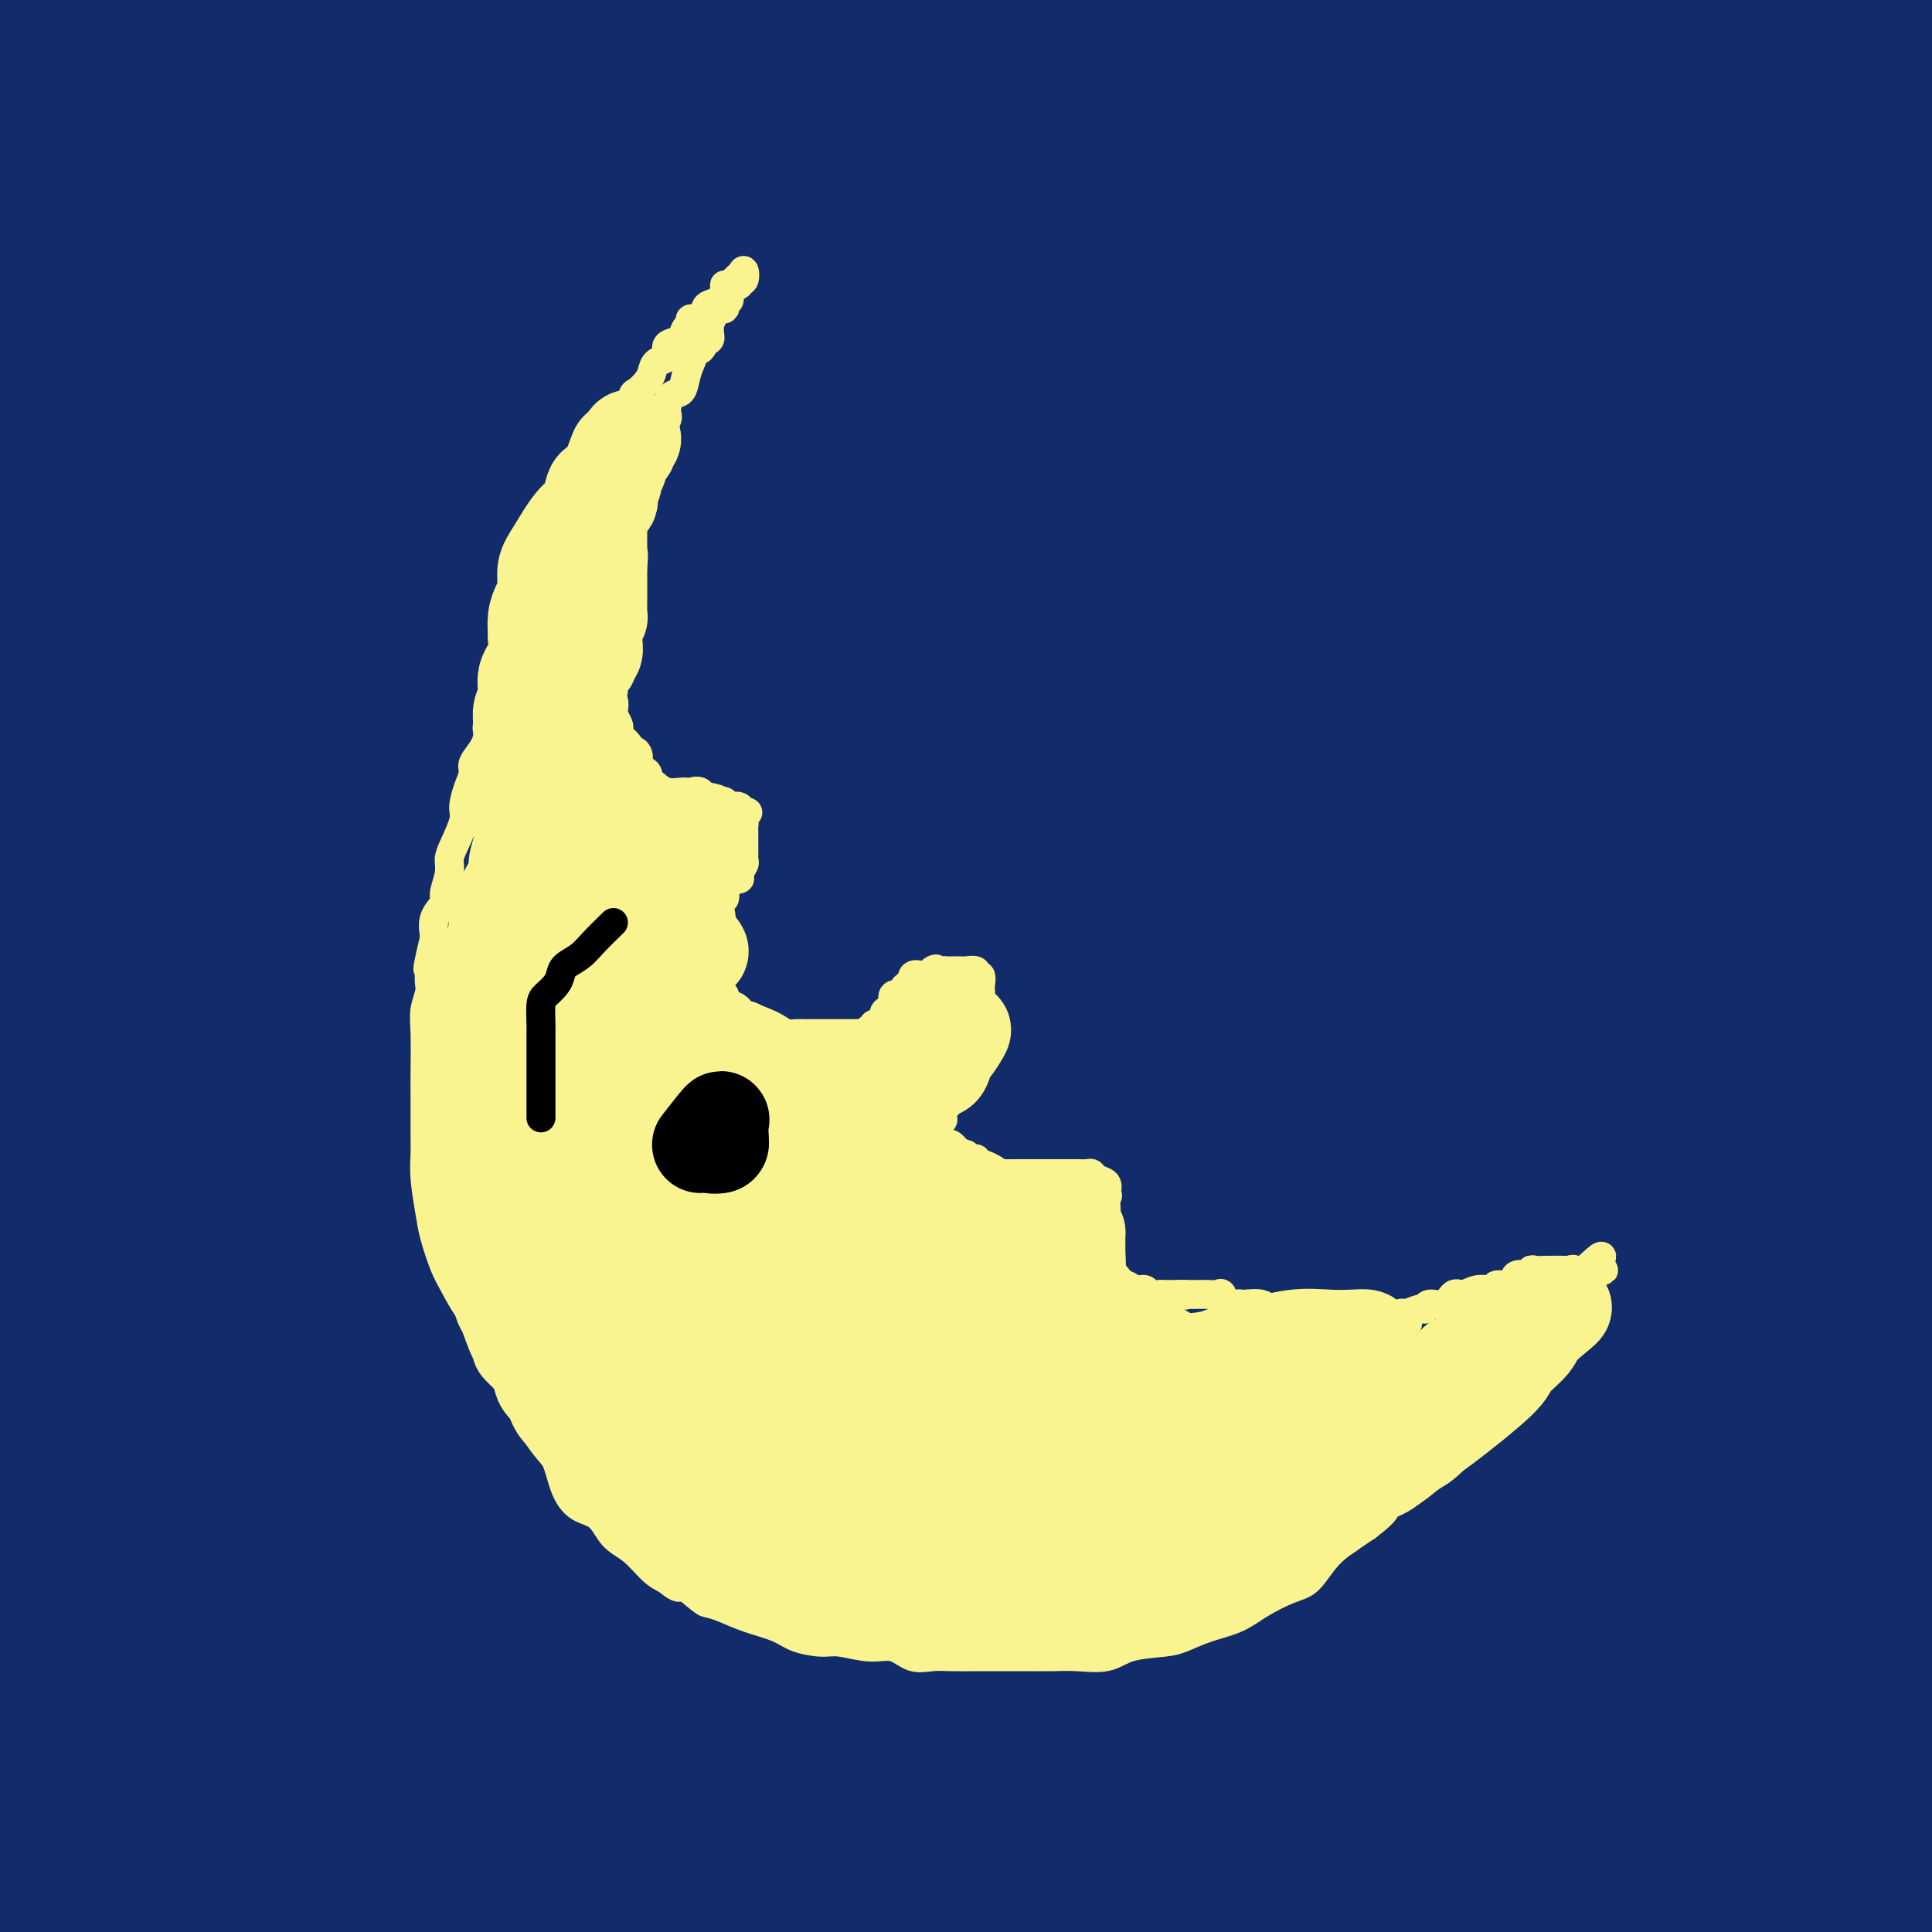 <svg viewBox='0 0 400 400' version='1.1' xmlns='http://www.w3.org/2000/svg' xmlns:xlink='http://www.w3.org/1999/xlink'><rect x="0" y="0" width="400" height="400" fill="#808080" stroke="none"/><g fill='none' stroke='#122B6A' stroke-width='28' stroke-linecap='round' stroke-linejoin='round'><path d='M113,77c17.999,14.720 35.997,29.440 57,47c21.003,17.560 45.010,37.961 70,59c24.990,21.039 50.964,42.717 73,62c22.036,19.283 40.135,36.171 53,48c12.865,11.829 20.498,18.597 27,24c6.502,5.403 11.875,9.439 9,8c-2.875,-1.439 -13.997,-8.355 -26,-17c-12.003,-8.645 -24.885,-19.020 -42,-36c-17.115,-16.980 -38.461,-40.566 -47,-50c-8.539,-9.434 -4.269,-4.717 0,0'/><path d='M74,121c15.021,10.967 30.043,21.935 50,37c19.957,15.065 44.851,34.229 68,52c23.149,17.771 44.553,34.149 64,50c19.447,15.851 36.936,31.175 54,46c17.064,14.825 33.704,29.150 45,38c11.296,8.850 17.247,12.224 23,16c5.753,3.776 11.308,7.952 9,6c-2.308,-1.952 -12.477,-10.033 -28,-23c-15.523,-12.967 -36.399,-30.818 -58,-49c-21.601,-18.182 -43.927,-36.693 -67,-57c-23.073,-20.307 -46.892,-42.409 -70,-62c-23.108,-19.591 -45.504,-36.672 -63,-51c-17.496,-14.328 -30.091,-25.903 -39,-34c-8.909,-8.097 -14.133,-12.717 -16,-15c-1.867,-2.283 -0.379,-2.230 0,-4c0.379,-1.770 -0.353,-5.365 10,1c10.353,6.365 31.790,22.688 55,40c23.210,17.312 48.192,35.612 73,56c24.808,20.388 49.441,42.863 74,64c24.559,21.137 49.042,40.936 70,59c20.958,18.064 38.389,34.394 51,46c12.611,11.606 20.403,18.489 26,23c5.597,4.511 9.001,6.650 11,8c1.999,1.350 2.594,1.912 1,0c-1.594,-1.912 -5.375,-6.298 -17,-17c-11.625,-10.702 -31.093,-27.718 -51,-47c-19.907,-19.282 -40.253,-40.828 -61,-61c-20.747,-20.172 -41.893,-38.969 -63,-57c-21.107,-18.031 -42.173,-35.294 -61,-50c-18.827,-14.706 -35.413,-26.853 -52,-39'/><path d='M112,97c-23.697,-18.288 -26.438,-19.507 -32,-23c-5.562,-3.493 -13.944,-9.260 -17,-12c-3.056,-2.740 -0.785,-2.453 -2,-4c-1.215,-1.547 -5.915,-4.929 1,0c6.915,4.929 25.446,18.168 45,32c19.554,13.832 40.130,28.258 62,45c21.870,16.742 45.034,35.799 69,55c23.966,19.201 48.733,38.546 71,57c22.267,18.454 42.033,36.015 58,50c15.967,13.985 28.135,24.392 37,32c8.865,7.608 14.429,12.417 17,14c2.571,1.583 2.150,-0.060 4,1c1.850,1.060 5.970,4.823 -1,-1c-6.970,-5.823 -25.030,-21.233 -42,-38c-16.970,-16.767 -32.850,-34.892 -53,-55c-20.150,-20.108 -44.571,-42.198 -68,-63c-23.429,-20.802 -45.867,-40.315 -68,-59c-22.133,-18.685 -43.962,-36.542 -63,-53c-19.038,-16.458 -35.285,-31.518 -48,-43c-12.715,-11.482 -21.898,-19.387 -27,-24c-5.102,-4.613 -6.121,-5.933 4,-2c10.121,3.933 31.383,13.120 53,27c21.617,13.880 43.588,32.451 66,50c22.412,17.549 45.264,34.074 68,53c22.736,18.926 45.358,40.254 67,59c21.642,18.746 42.306,34.911 59,50c16.694,15.089 29.418,29.101 40,40c10.582,10.899 19.024,18.685 24,23c4.976,4.315 6.488,5.157 8,6'/><path d='M444,314c7.065,9.244 -11.271,-2.147 -27,-14c-15.729,-11.853 -28.850,-24.167 -46,-40c-17.150,-15.833 -38.330,-35.185 -60,-54c-21.670,-18.815 -43.831,-37.094 -66,-55c-22.169,-17.906 -44.345,-35.438 -65,-51c-20.655,-15.562 -39.790,-29.153 -56,-42c-16.210,-12.847 -29.497,-24.949 -39,-34c-9.503,-9.051 -15.223,-15.050 -19,-20c-3.777,-4.950 -5.612,-8.850 -7,-11c-1.388,-2.150 -2.329,-2.549 0,-4c2.329,-1.451 7.930,-3.953 21,1c13.070,4.953 33.610,17.362 54,30c20.390,12.638 40.629,25.505 63,40c22.371,14.495 46.872,30.617 70,48c23.128,17.383 44.883,36.027 66,54c21.117,17.973 41.598,35.274 60,51c18.402,15.726 34.726,29.876 51,43c16.274,13.124 32.498,25.222 40,34c7.502,8.778 6.280,14.236 6,16c-0.280,1.764 0.380,-0.168 2,0c1.620,0.168 4.198,2.435 -4,-2c-8.198,-4.435 -27.173,-15.572 -45,-29c-17.827,-13.428 -34.507,-29.146 -54,-47c-19.493,-17.854 -41.800,-37.842 -64,-56c-22.200,-18.158 -44.292,-34.484 -65,-50c-20.708,-15.516 -40.032,-30.221 -58,-44c-17.968,-13.779 -34.579,-26.631 -47,-37c-12.421,-10.369 -20.652,-18.253 -27,-25c-6.348,-6.747 -10.814,-12.356 -13,-16c-2.186,-3.644 -2.093,-5.322 -2,-7'/><path d='M113,-7c-2.430,-4.642 -1.005,-4.745 6,-3c7.005,1.745 19.589,5.340 36,14c16.411,8.660 36.649,22.384 57,37c20.351,14.616 40.816,30.124 61,46c20.184,15.876 40.087,32.121 60,49c19.913,16.879 39.837,34.392 57,51c17.163,16.608 31.566,32.311 46,45c14.434,12.689 28.899,22.364 38,30c9.101,7.636 12.838,13.234 14,16c1.162,2.766 -0.251,2.701 1,4c1.251,1.299 5.165,3.961 -3,0c-8.165,-3.961 -28.408,-14.546 -46,-26c-17.592,-11.454 -32.531,-23.776 -50,-39c-17.469,-15.224 -37.466,-33.350 -57,-50c-19.534,-16.650 -38.604,-31.822 -57,-47c-18.396,-15.178 -36.119,-30.360 -51,-45c-14.881,-14.640 -26.920,-28.736 -37,-40c-10.080,-11.264 -18.200,-19.695 -23,-27c-4.800,-7.305 -6.282,-13.485 -7,-18c-0.718,-4.515 -0.674,-7.367 0,-9c0.674,-1.633 1.978,-2.049 8,-2c6.022,0.049 16.763,0.563 31,6c14.237,5.437 31.970,15.796 51,28c19.030,12.204 39.358,26.253 59,41c19.642,14.747 38.598,30.191 56,46c17.402,15.809 33.251,31.983 51,47c17.749,15.017 37.397,28.878 51,40c13.603,11.122 21.162,19.507 24,27c2.838,7.493 0.956,14.094 1,17c0.044,2.906 2.012,2.116 2,1c-0.012,-1.116 -2.006,-2.558 -4,-4'/><path d='M488,228c-7.811,-4.692 -26.337,-14.923 -45,-28c-18.663,-13.077 -37.462,-28.998 -56,-46c-18.538,-17.002 -36.815,-35.083 -54,-52c-17.185,-16.917 -33.277,-32.671 -47,-47c-13.723,-14.329 -25.076,-27.235 -33,-38c-7.924,-10.765 -12.418,-19.391 -15,-27c-2.582,-7.609 -3.253,-14.203 -4,-18c-0.747,-3.797 -1.570,-4.797 0,-6c1.570,-1.203 5.534,-2.607 12,-2c6.466,0.607 15.436,3.226 26,11c10.564,7.774 22.724,20.705 35,33c12.276,12.295 24.669,23.956 37,39c12.331,15.044 24.601,33.471 35,53c10.399,19.529 18.929,40.162 27,58c8.071,17.838 15.685,32.883 21,43c5.315,10.117 8.331,15.307 10,19c1.669,3.693 1.992,5.888 3,8c1.008,2.112 2.701,4.141 -1,-1c-3.701,-5.141 -12.795,-17.453 -19,-29c-6.205,-11.547 -9.519,-22.330 -14,-34c-4.481,-11.670 -10.129,-24.226 -13,-36c-2.871,-11.774 -2.966,-22.766 -3,-34c-0.034,-11.234 -0.007,-22.709 0,-32c0.007,-9.291 -0.006,-16.399 0,-23c0.006,-6.601 0.031,-12.695 0,-17c-0.031,-4.305 -0.119,-6.822 0,-9c0.119,-2.178 0.444,-4.017 1,-5c0.556,-0.983 1.342,-1.111 2,-2c0.658,-0.889 1.188,-2.540 2,0c0.812,2.540 1.906,9.270 3,16'/><path d='M398,22c1.181,10.463 1.635,28.620 2,48c0.365,19.380 0.641,39.982 1,62c0.359,22.018 0.799,45.453 1,65c0.201,19.547 0.161,35.205 0,48c-0.161,12.795 -0.443,22.725 0,30c0.443,7.275 1.609,11.895 2,15c0.391,3.105 0.006,4.696 0,4c-0.006,-0.696 0.369,-3.679 0,-12c-0.369,-8.321 -1.480,-21.982 -2,-35c-0.520,-13.018 -0.447,-25.395 -1,-39c-0.553,-13.605 -1.730,-28.438 -3,-44c-1.270,-15.562 -2.631,-31.853 -4,-48c-1.369,-16.147 -2.745,-32.149 -4,-45c-1.255,-12.851 -2.389,-22.552 -3,-34c-0.611,-11.448 -0.697,-24.644 -1,-35c-0.303,-10.356 -0.821,-17.871 -1,-24c-0.179,-6.129 -0.017,-10.871 0,-14c0.017,-3.129 -0.110,-4.646 0,-4c0.110,0.646 0.459,3.456 0,12c-0.459,8.544 -1.724,22.824 -3,40c-1.276,17.176 -2.564,37.250 -3,59c-0.436,21.750 -0.022,45.177 0,68c0.022,22.823 -0.348,45.041 -1,65c-0.652,19.959 -1.585,37.660 -2,56c-0.415,18.340 -0.310,37.317 -1,52c-0.690,14.683 -2.175,25.070 -3,33c-0.825,7.930 -0.991,13.404 -1,18c-0.009,4.596 0.140,8.313 0,7c-0.140,-1.313 -0.570,-7.657 -1,-14'/><path d='M370,356c-1.411,-8.250 -4.439,-21.876 -6,-40c-1.561,-18.124 -1.656,-40.745 -2,-62c-0.344,-21.255 -0.936,-41.142 -2,-61c-1.064,-19.858 -2.599,-39.686 -4,-58c-1.401,-18.314 -2.667,-35.114 -4,-52c-1.333,-16.886 -2.732,-33.856 -4,-47c-1.268,-13.144 -2.405,-22.460 -3,-32c-0.595,-9.540 -0.647,-19.303 -2,-27c-1.353,-7.697 -4.005,-13.329 -5,-17c-0.995,-3.671 -0.332,-5.380 0,-4c0.332,1.380 0.333,5.848 0,15c-0.333,9.152 -1.000,22.986 0,42c1.000,19.014 3.665,43.207 7,69c3.335,25.793 7.338,53.186 10,82c2.662,28.814 3.981,59.048 5,86c1.019,26.952 1.737,50.623 2,72c0.263,21.377 0.071,40.460 0,57c-0.071,16.540 -0.020,30.536 0,41c0.020,10.464 0.007,17.397 0,23c-0.007,5.603 -0.010,9.877 0,9c0.010,-0.877 0.034,-6.905 0,-16c-0.034,-9.095 -0.124,-21.256 -2,-41c-1.876,-19.744 -5.536,-47.070 -7,-58c-1.464,-10.930 -0.732,-5.465 0,0'/><path d='M367,40c0.817,-2.238 1.633,-4.476 3,8c1.367,12.476 3.284,39.665 6,62c2.716,22.335 6.233,39.817 9,61c2.767,21.183 4.786,46.066 6,72c1.214,25.934 1.624,52.918 2,78c0.376,25.082 0.720,48.260 0,70c-0.720,21.740 -2.502,42.041 -4,59c-1.498,16.959 -2.712,30.576 -4,39c-1.288,8.424 -2.650,11.655 -3,16c-0.350,4.345 0.313,9.802 0,3c-0.313,-6.802 -1.602,-25.865 -3,-44c-1.398,-18.135 -2.904,-35.342 -5,-54c-2.096,-18.658 -4.781,-38.768 -6,-58c-1.219,-19.232 -0.971,-37.587 -1,-58c-0.029,-20.413 -0.333,-42.884 -1,-66c-0.667,-23.116 -1.695,-46.878 -3,-68c-1.305,-21.122 -2.886,-39.603 -4,-54c-1.114,-14.397 -1.762,-24.711 -2,-36c-0.238,-11.289 -0.066,-23.551 0,-34c0.066,-10.449 0.026,-19.083 0,-26c-0.026,-6.917 -0.038,-12.118 0,-16c0.038,-3.882 0.126,-6.444 0,-4c-0.126,2.444 -0.465,9.893 0,19c0.465,9.107 1.733,19.871 3,36c1.267,16.129 2.534,37.621 3,60c0.466,22.379 0.130,45.643 0,69c-0.130,23.357 -0.056,46.807 0,66c0.056,19.193 0.092,34.129 0,47c-0.092,12.871 -0.312,23.677 -1,33c-0.688,9.323 -1.844,17.161 -3,25'/><path d='M359,345c-0.532,12.341 0.139,14.195 0,17c-0.139,2.805 -1.089,6.562 -2,6c-0.911,-0.562 -1.784,-5.444 -4,-17c-2.216,-11.556 -5.775,-29.788 -8,-49c-2.225,-19.212 -3.114,-39.406 -5,-61c-1.886,-21.594 -4.768,-44.587 -6,-66c-1.232,-21.413 -0.813,-41.245 -2,-61c-1.187,-19.755 -3.978,-39.434 -6,-56c-2.022,-16.566 -3.273,-30.019 -4,-41c-0.727,-10.981 -0.930,-19.491 -1,-27c-0.070,-7.509 -0.007,-14.019 0,-18c0.007,-3.981 -0.043,-5.434 0,-6c0.043,-0.566 0.180,-0.245 0,4c-0.180,4.245 -0.675,12.416 0,25c0.675,12.584 2.521,29.582 4,48c1.479,18.418 2.593,38.256 4,63c1.407,24.744 3.109,54.393 4,84c0.891,29.607 0.971,59.171 1,87c0.029,27.829 0.007,53.925 0,78c-0.007,24.075 -0.001,46.131 0,66c0.001,19.869 -0.005,37.551 0,50c0.005,12.449 0.021,19.667 0,26c-0.021,6.333 -0.077,11.783 0,9c0.077,-2.783 0.289,-13.797 0,-29c-0.289,-15.203 -1.078,-34.593 -2,-56c-0.922,-21.407 -1.978,-44.831 -3,-69c-1.022,-24.169 -2.011,-49.085 -3,-74'/><path d='M326,278c-1.144,-48.591 -0.006,-56.069 0,-74c0.006,-17.931 -1.122,-46.315 -2,-69c-0.878,-22.685 -1.508,-39.670 -2,-54c-0.492,-14.330 -0.848,-26.004 -1,-38c-0.152,-11.996 -0.101,-24.314 0,-34c0.101,-9.686 0.252,-16.739 0,-23c-0.252,-6.261 -0.906,-11.729 -1,-14c-0.094,-2.271 0.372,-1.345 0,-2c-0.372,-0.655 -1.580,-2.893 -2,0c-0.420,2.893 -0.050,10.915 0,21c0.050,10.085 -0.220,22.233 0,40c0.220,17.767 0.931,41.154 2,66c1.069,24.846 2.496,51.150 4,78c1.504,26.850 3.085,54.246 5,81c1.915,26.754 4.162,52.864 5,77c0.838,24.136 0.265,46.297 0,65c-0.265,18.703 -0.223,33.950 0,47c0.223,13.050 0.626,23.905 0,32c-0.626,8.095 -2.283,13.431 -4,16c-1.717,2.569 -3.495,2.370 -4,4c-0.505,1.630 0.264,5.089 -2,0c-2.264,-5.089 -7.562,-18.724 -13,-34c-5.438,-15.276 -11.017,-32.192 -15,-51c-3.983,-18.808 -6.371,-39.507 -9,-61c-2.629,-21.493 -5.500,-43.778 -7,-69c-1.500,-25.222 -1.628,-53.381 -5,-82c-3.372,-28.619 -9.989,-57.699 -15,-83c-5.011,-25.301 -8.415,-46.823 -11,-66c-2.585,-19.177 -4.350,-36.009 -5,-50c-0.650,-13.991 -0.186,-25.140 0,-34c0.186,-8.860 0.093,-15.430 0,-22'/><path d='M244,-55c0.018,-9.535 0.061,-5.374 0,-5c-0.061,0.374 -0.228,-3.040 1,0c1.228,3.040 3.852,12.533 8,26c4.148,13.467 9.822,30.909 14,51c4.178,20.091 6.860,42.831 10,69c3.140,26.169 6.736,55.768 11,86c4.264,30.232 9.195,61.096 13,90c3.805,28.904 6.484,55.848 8,81c1.516,25.152 1.870,48.510 2,71c0.130,22.490 0.035,44.111 0,61c-0.035,16.889 -0.010,29.048 0,39c0.010,9.952 0.005,17.699 0,21c-0.005,3.301 -0.012,2.158 0,4c0.012,1.842 0.041,6.670 -1,0c-1.041,-6.670 -3.153,-24.839 -5,-44c-1.847,-19.161 -3.429,-39.316 -4,-62c-0.571,-22.684 -0.132,-47.898 0,-75c0.132,-27.102 -0.042,-56.092 0,-87c0.042,-30.908 0.300,-63.736 0,-93c-0.300,-29.264 -1.157,-54.966 -3,-78c-1.843,-23.034 -4.673,-43.401 -6,-63c-1.327,-19.599 -1.153,-38.431 -2,-54c-0.847,-15.569 -2.717,-27.877 -4,-38c-1.283,-10.123 -1.980,-18.061 -3,-25c-1.020,-6.939 -2.364,-12.877 -3,-15c-0.636,-2.123 -0.565,-0.430 -1,-1c-0.435,-0.570 -1.376,-3.404 -2,0c-0.624,3.404 -0.930,13.046 -1,24c-0.070,10.954 0.097,23.218 0,40c-0.097,16.782 -0.456,38.080 0,60c0.456,21.920 1.728,44.460 3,67'/><path d='M279,95c0.569,42.424 0.992,52.984 1,72c0.008,19.016 -0.400,46.487 0,69c0.400,22.513 1.608,40.069 2,58c0.392,17.931 -0.030,36.236 0,50c0.030,13.764 0.513,22.988 0,31c-0.513,8.012 -2.024,14.812 -3,19c-0.976,4.188 -1.419,5.763 -2,7c-0.581,1.237 -1.299,2.136 -2,0c-0.701,-2.136 -1.385,-7.306 -4,-18c-2.615,-10.694 -7.162,-26.913 -10,-44c-2.838,-17.087 -3.968,-35.042 -5,-57c-1.032,-21.958 -1.966,-47.918 -4,-74c-2.034,-26.082 -5.169,-52.284 -7,-79c-1.831,-26.716 -2.358,-53.946 -5,-79c-2.642,-25.054 -7.397,-47.933 -11,-68c-3.603,-20.067 -6.053,-37.321 -8,-51c-1.947,-13.679 -3.391,-23.783 -5,-31c-1.609,-7.217 -3.385,-11.545 -4,-15c-0.615,-3.455 -0.071,-6.035 0,-3c0.071,3.035 -0.332,11.686 0,27c0.332,15.314 1.399,37.292 4,61c2.601,23.708 6.735,49.147 10,78c3.265,28.853 5.661,61.120 8,95c2.339,33.880 4.621,69.374 6,102c1.379,32.626 1.854,62.384 2,90c0.146,27.616 -0.038,53.089 0,78c0.038,24.911 0.296,49.260 0,65c-0.296,15.740 -1.148,22.870 -2,30'/><path d='M240,508c-1.519,41.166 -5.316,12.580 -9,-11c-3.684,-23.580 -7.254,-42.153 -10,-64c-2.746,-21.847 -4.669,-46.969 -7,-73c-2.331,-26.031 -5.070,-52.970 -7,-83c-1.930,-30.030 -3.051,-63.152 -4,-95c-0.949,-31.848 -1.726,-62.422 -3,-92c-1.274,-29.578 -3.044,-58.161 -5,-85c-1.956,-26.839 -4.097,-51.935 -8,-72c-3.903,-20.065 -9.567,-35.098 -13,-47c-3.433,-11.902 -4.635,-20.671 -6,-26c-1.365,-5.329 -2.893,-7.218 -4,-8c-1.107,-0.782 -1.793,-0.458 -2,0c-0.207,0.458 0.065,1.048 0,11c-0.065,9.952 -0.469,29.265 2,49c2.469,19.735 7.809,39.891 13,63c5.191,23.109 10.231,49.171 14,79c3.769,29.829 6.267,63.427 9,97c2.733,33.573 5.700,67.122 7,97c1.300,29.878 0.933,56.084 1,81c0.067,24.916 0.568,48.542 0,73c-0.568,24.458 -2.204,49.749 -4,68c-1.796,18.251 -3.750,29.463 -5,36c-1.250,6.537 -1.794,8.399 -2,11c-0.206,2.601 -0.074,5.940 -1,0c-0.926,-5.940 -2.912,-21.159 -5,-40c-2.088,-18.841 -4.279,-41.305 -7,-65c-2.721,-23.695 -5.972,-48.623 -8,-76c-2.028,-27.377 -2.832,-57.204 -4,-89c-1.168,-31.796 -2.699,-65.560 -4,-99c-1.301,-33.440 -2.372,-66.554 -4,-96c-1.628,-29.446 -3.814,-55.223 -6,-81'/><path d='M158,-29c-3.790,-68.574 -4.265,-57.509 -5,-63c-0.735,-5.491 -1.729,-27.539 -2,-40c-0.271,-12.461 0.180,-15.336 0,-18c-0.180,-2.664 -0.993,-5.117 0,1c0.993,6.117 3.792,20.806 7,39c3.208,18.194 6.827,39.895 12,62c5.173,22.105 11.902,44.616 17,69c5.098,24.384 8.566,50.641 13,81c4.434,30.359 9.833,64.820 14,96c4.167,31.180 7.103,59.077 9,85c1.897,25.923 2.754,49.870 3,72c0.246,22.130 -0.121,42.441 0,61c0.121,18.559 0.728,35.364 0,46c-0.728,10.636 -2.793,15.103 -4,17c-1.207,1.897 -1.556,1.225 -3,0c-1.444,-1.225 -3.982,-3.002 -7,-15c-3.018,-11.998 -6.518,-34.217 -10,-56c-3.482,-21.783 -6.948,-43.130 -10,-69c-3.052,-25.870 -5.690,-56.263 -9,-88c-3.310,-31.737 -7.292,-64.818 -11,-99c-3.708,-34.182 -7.141,-69.465 -10,-100c-2.859,-30.535 -5.144,-56.322 -7,-78c-1.856,-21.678 -3.284,-39.248 -4,-53c-0.716,-13.752 -0.719,-23.688 -1,-31c-0.281,-7.312 -0.841,-12.001 -1,-16c-0.159,-3.999 0.081,-7.309 0,-2c-0.081,5.309 -0.483,19.237 0,36c0.483,16.763 1.852,36.361 4,59c2.148,22.639 5.074,48.320 8,74'/><path d='M161,41c2.779,28.332 5.725,62.160 9,96c3.275,33.840 6.878,67.690 10,99c3.122,31.310 5.761,60.080 7,88c1.239,27.920 1.076,54.989 1,81c-0.076,26.011 -0.065,50.964 0,69c0.065,18.036 0.185,29.154 0,36c-0.185,6.846 -0.674,9.419 -1,12c-0.326,2.581 -0.490,5.170 -3,0c-2.510,-5.170 -7.365,-18.098 -11,-36c-3.635,-17.902 -6.049,-40.777 -8,-66c-1.951,-25.223 -3.438,-52.793 -5,-84c-1.562,-31.207 -3.197,-66.051 -5,-101c-1.803,-34.949 -3.772,-70.002 -6,-104c-2.228,-33.998 -4.713,-66.940 -8,-95c-3.287,-28.060 -7.375,-51.239 -10,-73c-2.625,-21.761 -3.788,-42.103 -5,-57c-1.212,-14.897 -2.473,-24.350 -3,-32c-0.527,-7.650 -0.320,-13.498 0,-11c0.320,2.498 0.754,13.341 4,28c3.246,14.659 9.306,33.135 15,54c5.694,20.865 11.023,44.118 18,69c6.977,24.882 15.601,51.391 23,83c7.399,31.609 13.574,68.318 20,100c6.426,31.682 13.104,58.337 18,84c4.896,25.663 8.011,50.335 10,73c1.989,22.665 2.853,43.325 4,62c1.147,18.675 2.575,35.367 3,46c0.425,10.633 -0.155,15.209 0,20c0.155,4.791 1.044,9.797 0,4c-1.044,-5.797 -4.022,-22.399 -7,-39'/><path d='M231,447c-2.724,-16.311 -6.035,-37.588 -9,-60c-2.965,-22.412 -5.584,-45.959 -8,-73c-2.416,-27.041 -4.631,-57.575 -7,-89c-2.369,-31.425 -4.894,-63.739 -7,-92c-2.106,-28.261 -3.794,-52.469 -5,-75c-1.206,-22.531 -1.929,-43.385 -3,-60c-1.071,-16.615 -2.491,-28.989 -3,-40c-0.509,-11.011 -0.109,-20.657 0,-26c0.109,-5.343 -0.075,-6.382 0,-8c0.075,-1.618 0.407,-3.816 2,0c1.593,3.816 4.446,13.645 8,28c3.554,14.355 7.807,33.236 13,54c5.193,20.764 11.325,43.413 17,69c5.675,25.587 10.894,54.114 16,83c5.106,28.886 10.100,58.131 15,87c4.900,28.869 9.704,57.360 13,83c3.296,25.640 5.082,48.427 6,70c0.918,21.573 0.968,41.933 1,57c0.032,15.067 0.047,24.842 0,32c-0.047,7.158 -0.156,11.700 0,14c0.156,2.300 0.576,2.359 -1,0c-1.576,-2.359 -5.150,-7.136 -11,-19c-5.850,-11.864 -13.978,-30.814 -20,-50c-6.022,-19.186 -9.940,-38.607 -15,-60c-5.060,-21.393 -11.264,-44.757 -17,-70c-5.736,-25.243 -11.005,-52.366 -16,-80c-4.995,-27.634 -9.717,-55.780 -15,-82c-5.283,-26.220 -11.127,-50.512 -17,-73c-5.873,-22.488 -11.773,-43.170 -18,-62c-6.227,-18.830 -12.779,-35.809 -18,-47c-5.221,-11.191 -9.110,-16.596 -13,-22'/><path d='M119,-64c-3.406,-4.752 -5.422,-5.634 -7,-7c-1.578,-1.366 -2.720,-3.218 -3,0c-0.280,3.218 0.302,11.506 0,26c-0.302,14.494 -1.487,35.195 0,55c1.487,19.805 5.646,38.713 10,64c4.354,25.287 8.904,56.954 13,89c4.096,32.046 7.739,64.472 11,96c3.261,31.528 6.140,62.158 8,92c1.860,29.842 2.703,58.898 3,86c0.297,27.102 0.050,52.252 0,71c-0.050,18.748 0.098,31.096 0,39c-0.098,7.904 -0.441,11.364 -1,13c-0.559,1.636 -1.334,1.447 -3,0c-1.666,-1.447 -4.223,-4.154 -8,-17c-3.777,-12.846 -8.776,-35.833 -12,-60c-3.224,-24.167 -4.675,-49.514 -6,-79c-1.325,-29.486 -2.524,-63.111 -5,-99c-2.476,-35.889 -6.229,-74.042 -10,-108c-3.771,-33.958 -7.561,-63.720 -11,-93c-3.439,-29.280 -6.529,-58.078 -9,-83c-2.471,-24.922 -4.325,-45.968 -7,-66c-2.675,-20.032 -6.173,-39.049 -9,-53c-2.827,-13.951 -4.984,-22.835 -6,-27c-1.016,-4.165 -0.891,-3.611 -1,-5c-0.109,-1.389 -0.454,-4.721 0,1c0.454,5.721 1.705,20.496 5,38c3.295,17.504 8.634,37.737 14,59c5.366,21.263 10.758,43.555 16,69c5.242,25.445 10.334,54.043 15,85c4.666,30.957 8.904,64.273 12,95c3.096,30.727 5.048,58.863 7,87'/><path d='M135,304c2.929,42.946 0.751,59.312 0,81c-0.751,21.688 -0.074,48.699 -1,69c-0.926,20.301 -3.454,33.893 -7,39c-3.546,5.107 -8.112,1.731 -12,-15c-3.888,-16.731 -7.100,-46.815 -10,-76c-2.900,-29.185 -5.487,-57.470 -8,-90c-2.513,-32.530 -4.951,-69.304 -9,-103c-4.049,-33.696 -9.709,-64.312 -13,-91c-3.291,-26.688 -4.214,-49.446 -6,-71c-1.786,-21.554 -4.437,-41.905 -7,-58c-2.563,-16.095 -5.039,-27.935 -7,-39c-1.961,-11.065 -3.409,-21.354 -5,-29c-1.591,-7.646 -3.327,-12.649 -4,-15c-0.673,-2.351 -0.283,-2.051 0,-2c0.283,0.051 0.460,-0.149 0,6c-0.460,6.149 -1.555,18.645 0,35c1.555,16.355 5.762,36.569 9,57c3.238,20.431 5.509,41.080 8,66c2.491,24.920 5.203,54.112 7,84c1.797,29.888 2.678,60.473 3,88c0.322,27.527 0.086,51.994 0,77c-0.086,25.006 -0.022,50.549 0,74c0.022,23.451 0.001,44.810 0,59c-0.001,14.190 0.018,21.212 0,25c-0.018,3.788 -0.074,4.341 0,6c0.074,1.659 0.278,4.424 0,-2c-0.278,-6.424 -1.036,-22.037 -3,-42c-1.964,-19.963 -5.132,-44.275 -8,-69c-2.868,-24.725 -5.434,-49.862 -8,-75'/><path d='M54,293c-4.806,-44.047 -7.321,-60.164 -10,-83c-2.679,-22.836 -5.522,-52.391 -8,-79c-2.478,-26.609 -4.590,-50.273 -7,-72c-2.410,-21.727 -5.119,-41.518 -8,-61c-2.881,-19.482 -5.936,-38.654 -8,-54c-2.064,-15.346 -3.137,-26.864 -5,-36c-1.863,-9.136 -4.516,-15.890 -6,-21c-1.484,-5.110 -1.797,-8.576 -2,-5c-0.203,3.576 -0.294,14.192 1,30c1.294,15.808 3.974,36.807 7,58c3.026,21.193 6.397,42.581 10,67c3.603,24.419 7.438,51.869 11,80c3.562,28.131 6.849,56.942 10,84c3.151,27.058 6.164,52.362 8,76c1.836,23.638 2.494,45.610 3,67c0.506,21.390 0.861,42.197 1,58c0.139,15.803 0.062,26.602 0,35c-0.062,8.398 -0.110,14.395 0,17c0.110,2.605 0.376,1.818 0,2c-0.376,0.182 -1.396,1.332 -4,-5c-2.604,-6.332 -6.791,-20.148 -10,-38c-3.209,-17.852 -5.439,-39.742 -9,-61c-3.561,-21.258 -8.453,-41.883 -12,-66c-3.547,-24.117 -5.749,-51.724 -8,-77c-2.251,-25.276 -4.551,-48.221 -7,-74c-2.449,-25.779 -5.049,-54.391 -7,-83c-1.951,-28.609 -3.255,-57.215 -4,-82c-0.745,-24.785 -0.931,-45.750 -1,-61c-0.069,-15.250 -0.020,-24.786 0,-31c0.020,-6.214 0.010,-9.107 0,-12'/><path d='M-11,-134c-0.810,-26.747 -0.337,-0.616 0,21c0.337,21.616 0.536,38.716 0,54c-0.536,15.284 -1.808,28.750 2,71c3.808,42.250 12.695,113.283 17,154c4.305,40.717 4.029,51.119 5,66c0.971,14.881 3.191,34.241 4,50c0.809,15.759 0.208,27.919 0,39c-0.208,11.081 -0.022,21.085 0,29c0.022,7.915 -0.121,13.740 0,16c0.121,2.260 0.507,0.955 0,2c-0.507,1.045 -1.905,4.439 -4,-1c-2.095,-5.439 -4.887,-19.713 -7,-35c-2.113,-15.287 -3.546,-31.588 -5,-50c-1.454,-18.412 -2.928,-38.936 -4,-60c-1.072,-21.064 -1.742,-42.668 -2,-66c-0.258,-23.332 -0.103,-48.393 0,-73c0.103,-24.607 0.153,-48.762 0,-67c-0.153,-18.238 -0.509,-30.560 0,-42c0.509,-11.440 1.883,-22.000 3,-29c1.117,-7.000 1.978,-10.441 3,-12c1.022,-1.559 2.205,-1.236 3,-1c0.795,0.236 1.202,0.384 2,8c0.798,7.616 1.987,22.700 4,41c2.013,18.300 4.851,39.815 8,62c3.149,22.185 6.609,45.038 9,69c2.391,23.962 3.713,49.031 5,73c1.287,23.969 2.539,46.838 3,70c0.461,23.162 0.132,46.618 0,69c-0.132,22.382 -0.066,43.691 0,65'/><path d='M35,389c-0.896,41.587 -4.636,43.554 -7,52c-2.364,8.446 -3.352,23.370 -4,33c-0.648,9.630 -0.955,13.964 -1,16c-0.045,2.036 0.174,1.774 0,3c-0.174,1.226 -0.740,3.941 -2,0c-1.260,-3.941 -3.213,-14.539 -5,-25c-1.787,-10.461 -3.408,-20.785 -4,-35c-0.592,-14.215 -0.155,-32.320 0,-51c0.155,-18.680 0.028,-37.934 0,-57c-0.028,-19.066 0.045,-37.944 0,-59c-0.045,-21.056 -0.206,-44.292 0,-64c0.206,-19.708 0.779,-35.890 1,-50c0.221,-14.110 0.091,-26.150 0,-38c-0.091,-11.850 -0.141,-23.512 -1,-33c-0.859,-9.488 -2.525,-16.802 -4,-23c-1.475,-6.198 -2.759,-11.281 -4,-14c-1.241,-2.719 -2.439,-3.073 -3,-4c-0.561,-0.927 -0.487,-2.425 -1,1c-0.513,3.425 -1.615,11.775 -2,26c-0.385,14.225 -0.054,34.325 0,54c0.054,19.675 -0.169,38.924 0,60c0.169,21.076 0.732,43.978 2,67c1.268,23.022 3.243,46.162 4,68c0.757,21.838 0.298,42.372 1,63c0.702,20.628 2.566,41.348 4,58c1.434,16.652 2.437,29.235 3,38c0.563,8.765 0.687,13.710 1,19c0.313,5.290 0.815,10.924 1,6c0.185,-4.924 0.053,-20.407 0,-38c-0.053,-17.593 -0.026,-37.297 0,-57'/><path d='M14,405c-0.126,-26.669 -0.441,-45.843 0,-69c0.441,-23.157 1.639,-50.298 3,-77c1.361,-26.702 2.887,-52.966 4,-77c1.113,-24.034 1.815,-45.837 2,-66c0.185,-20.163 -0.146,-38.685 0,-56c0.146,-17.315 0.769,-33.421 1,-47c0.231,-13.579 0.071,-24.629 0,-34c-0.071,-9.371 -0.054,-17.061 0,-23c0.054,-5.939 0.144,-10.125 0,-13c-0.144,-2.875 -0.523,-4.439 0,-3c0.523,1.439 1.947,5.880 3,14c1.053,8.120 1.734,19.920 4,36c2.266,16.080 6.118,36.440 9,58c2.882,21.560 4.794,44.320 8,68c3.206,23.680 7.707,48.279 11,71c3.293,22.721 5.379,43.563 7,65c1.621,21.437 2.777,43.468 4,64c1.223,20.532 2.513,39.567 3,59c0.487,19.433 0.171,39.266 0,53c-0.171,13.734 -0.198,21.370 0,27c0.198,5.630 0.622,9.256 1,8c0.378,-1.256 0.712,-7.393 0,-20c-0.712,-12.607 -2.469,-31.682 -4,-53c-1.531,-21.318 -2.835,-44.877 -4,-69c-1.165,-24.123 -2.191,-48.809 -4,-74c-1.809,-25.191 -4.403,-50.886 -7,-75c-2.597,-24.114 -5.199,-46.646 -7,-67c-1.801,-20.354 -2.800,-38.530 -4,-55c-1.200,-16.470 -2.600,-31.235 -4,-46'/><path d='M40,4c-3.636,-43.385 -1.725,-30.347 -1,-29c0.725,1.347 0.266,-8.995 0,-13c-0.266,-4.005 -0.337,-1.672 0,-2c0.337,-0.328 1.083,-3.317 3,0c1.917,3.317 5.005,12.941 8,27c2.995,14.059 5.896,32.553 9,52c3.104,19.447 6.412,39.847 10,62c3.588,22.153 7.455,46.058 11,71c3.545,24.942 6.768,50.921 9,78c2.232,27.079 3.475,55.258 5,81c1.525,25.742 3.334,49.046 4,85c0.666,35.954 0.190,84.558 0,104c-0.190,19.442 -0.095,9.721 0,0'/><path d='M214,359c1.496,1.756 2.991,3.512 5,4c2.009,0.488 4.531,-0.291 7,0c2.469,0.291 4.883,1.654 8,3c3.117,1.346 6.936,2.676 11,4c4.064,1.324 8.372,2.643 13,4c4.628,1.357 9.574,2.751 17,5c7.426,2.249 17.331,5.352 24,8c6.669,2.648 10.102,4.839 14,7c3.898,2.161 8.261,4.292 11,6c2.739,1.708 3.855,2.994 5,4c1.145,1.006 2.320,1.730 3,2c0.680,0.270 0.864,0.084 -2,0c-2.864,-0.084 -8.776,-0.065 -15,0c-6.224,0.065 -12.762,0.178 -20,0c-7.238,-0.178 -15.178,-0.647 -23,-1c-7.822,-0.353 -15.526,-0.590 -24,-1c-8.474,-0.410 -17.716,-0.992 -26,-2c-8.284,-1.008 -15.609,-2.442 -22,-4c-6.391,-1.558 -11.849,-3.241 -17,-4c-5.151,-0.759 -9.995,-0.596 -13,-1c-3.005,-0.404 -4.171,-1.376 -6,-2c-1.829,-0.624 -4.323,-0.898 -4,-1c0.323,-0.102 3.461,-0.030 8,0c4.539,0.030 10.480,0.018 16,0c5.520,-0.018 10.620,-0.044 18,0c7.380,0.044 17.040,0.156 24,0c6.960,-0.156 11.220,-0.580 16,0c4.780,0.580 10.080,2.166 14,3c3.920,0.834 6.460,0.917 9,1'/><path d='M265,394c4.806,1.128 5.321,1.949 6,3c0.679,1.051 1.522,2.333 0,3c-1.522,0.667 -5.410,0.718 -10,1c-4.590,0.282 -9.883,0.795 -12,1c-2.117,0.205 -1.059,0.103 0,0'/></g>
<g fill='none' stroke='#F9F490' stroke-width='6' stroke-linecap='round' stroke-linejoin='round'><path d='M127,143c-0.423,-2.523 -0.845,-5.045 -1,-6c-0.155,-0.955 -0.042,-0.342 0,-1c0.042,-0.658 0.011,-2.587 0,-4c-0.011,-1.413 -0.004,-2.309 0,-3c0.004,-0.691 0.005,-1.178 0,-2c-0.005,-0.822 -0.017,-1.979 0,-3c0.017,-1.021 0.061,-1.905 0,-3c-0.061,-1.095 -0.228,-2.400 0,-3c0.228,-0.600 0.852,-0.495 1,-1c0.148,-0.505 -0.179,-1.620 0,-3c0.179,-1.380 0.864,-3.027 1,-4c0.136,-0.973 -0.276,-1.274 0,-2c0.276,-0.726 1.241,-1.878 2,-3c0.759,-1.122 1.312,-2.214 2,-3c0.688,-0.786 1.513,-1.264 2,-2c0.487,-0.736 0.638,-1.729 1,-3c0.362,-1.271 0.936,-2.821 1,-4c0.064,-1.179 -0.383,-1.988 0,-3c0.383,-1.012 1.594,-2.228 2,-3c0.406,-0.772 0.007,-1.102 0,-2c-0.007,-0.898 0.380,-2.364 1,-3c0.620,-0.636 1.475,-0.440 2,-1c0.525,-0.560 0.722,-1.874 1,-3c0.278,-1.126 0.639,-2.063 1,-3'/><path d='M143,75c3.040,-7.278 2.142,-3.972 2,-3c-0.142,0.972 0.474,-0.390 1,-1c0.526,-0.610 0.963,-0.468 1,-1c0.037,-0.532 -0.325,-1.738 0,-3c0.325,-1.262 1.339,-2.580 2,-3c0.661,-0.420 0.970,0.057 1,0c0.030,-0.057 -0.217,-0.646 0,-1c0.217,-0.354 0.899,-0.471 1,-1c0.101,-0.529 -0.379,-1.471 0,-2c0.379,-0.529 1.615,-0.644 2,-1c0.385,-0.356 -0.082,-0.951 0,-1c0.082,-0.049 0.715,0.448 1,0c0.285,-0.448 0.224,-1.842 0,-2c-0.224,-0.158 -0.612,0.921 -1,2'/><path d='M153,58c1.157,-2.395 -0.951,0.118 -2,1c-1.049,0.882 -1.041,0.133 -1,0c0.041,-0.133 0.114,0.350 0,1c-0.114,0.650 -0.417,1.466 -1,2c-0.583,0.534 -1.448,0.787 -2,1c-0.552,0.213 -0.792,0.385 -1,1c-0.208,0.615 -0.383,1.674 -1,2c-0.617,0.326 -1.674,-0.081 -2,0c-0.326,0.081 0.080,0.651 0,1c-0.080,0.349 -0.647,0.479 -1,1c-0.353,0.521 -0.494,1.434 -1,2c-0.506,0.566 -1.379,0.785 -2,1c-0.621,0.215 -0.992,0.427 -1,1c-0.008,0.573 0.345,1.506 0,2c-0.345,0.494 -1.388,0.550 -2,1c-0.612,0.450 -0.793,1.294 -1,2c-0.207,0.706 -0.440,1.272 -1,2c-0.560,0.728 -1.446,1.617 -2,2c-0.554,0.383 -0.777,0.260 -1,1c-0.223,0.740 -0.445,2.342 -1,3c-0.555,0.658 -1.444,0.372 -2,1c-0.556,0.628 -0.778,2.169 -1,3c-0.222,0.831 -0.444,0.951 -1,1c-0.556,0.049 -1.444,0.027 -2,1c-0.556,0.973 -0.778,2.941 -1,4c-0.222,1.059 -0.444,1.208 -1,2c-0.556,0.792 -1.444,2.226 -2,3c-0.556,0.774 -0.778,0.887 -1,1'/><path d='M119,101c-3.340,5.148 -2.190,3.517 -2,3c0.190,-0.517 -0.580,0.078 -1,1c-0.420,0.922 -0.489,2.171 -1,3c-0.511,0.829 -1.465,1.239 -2,2c-0.535,0.761 -0.650,1.874 -1,3c-0.350,1.126 -0.935,2.267 -1,3c-0.065,0.733 0.390,1.060 0,2c-0.390,0.940 -1.625,2.495 -2,3c-0.375,0.505 0.112,-0.039 0,1c-0.112,1.039 -0.821,3.661 -1,5c-0.179,1.339 0.173,1.396 0,2c-0.173,0.604 -0.871,1.754 -1,3c-0.129,1.246 0.312,2.589 0,4c-0.312,1.411 -1.375,2.891 -2,4c-0.625,1.109 -0.810,1.847 -1,3c-0.190,1.153 -0.384,2.721 -1,4c-0.616,1.279 -1.653,2.267 -2,3c-0.347,0.733 -0.005,1.209 0,2c0.005,0.791 -0.329,1.896 -1,3c-0.671,1.104 -1.681,2.208 -2,3c-0.319,0.792 0.052,1.272 0,2c-0.052,0.728 -0.526,1.703 -1,3c-0.474,1.297 -0.949,2.915 -1,4c-0.051,1.085 0.322,1.635 0,3c-0.322,1.365 -1.338,3.544 -2,5c-0.662,1.456 -0.969,2.188 -1,3c-0.031,0.812 0.216,1.704 0,3c-0.216,1.296 -0.893,2.997 -1,4c-0.107,1.003 0.356,1.309 0,2c-0.356,0.691 -1.530,1.769 -2,3c-0.470,1.231 -0.235,2.616 0,4'/><path d='M90,194c-2.874,11.781 -0.560,4.734 0,3c0.560,-1.734 -0.635,1.844 -1,4c-0.365,2.156 0.098,2.890 0,4c-0.098,1.110 -0.758,2.597 -1,4c-0.242,1.403 -0.065,2.721 0,5c0.065,2.279 0.018,5.519 0,8c-0.018,2.481 -0.006,4.205 0,5c0.006,0.795 0.005,0.663 0,2c-0.005,1.337 -0.013,4.144 0,6c0.013,1.856 0.048,2.762 0,4c-0.048,1.238 -0.179,2.808 0,5c0.179,2.192 0.669,5.006 1,7c0.331,1.994 0.502,3.167 1,5c0.498,1.833 1.322,4.325 2,6c0.678,1.675 1.210,2.534 2,4c0.790,1.466 1.840,3.538 3,5c1.160,1.462 2.432,2.312 3,4c0.568,1.688 0.434,4.212 1,6c0.566,1.788 1.832,2.839 3,4c1.168,1.161 2.238,2.431 3,4c0.762,1.569 1.217,3.436 2,5c0.783,1.564 1.893,2.826 3,4c1.107,1.174 2.210,2.261 3,4c0.790,1.739 1.267,4.130 2,6c0.733,1.870 1.722,3.218 3,4c1.278,0.782 2.845,0.997 4,2c1.155,1.003 1.897,2.795 3,4c1.103,1.205 2.566,1.825 4,3c1.434,1.175 2.838,2.907 4,4c1.162,1.093 2.081,1.546 3,2'/><path d='M138,327c3.709,2.997 2.482,0.991 3,1c0.518,0.009 2.782,2.033 4,3c1.218,0.967 1.391,0.879 2,1c0.609,0.121 1.654,0.453 3,1c1.346,0.547 2.994,1.308 5,2c2.006,0.692 4.370,1.314 6,2c1.630,0.686 2.526,1.436 4,2c1.474,0.564 3.527,0.943 5,1c1.473,0.057 2.365,-0.209 4,0c1.635,0.209 4.013,0.893 6,1c1.987,0.107 3.581,-0.364 5,0c1.419,0.364 2.661,1.562 4,2c1.339,0.438 2.775,0.117 4,0c1.225,-0.117 2.238,-0.031 4,0c1.762,0.031 4.272,0.008 6,0c1.728,-0.008 2.675,-0.000 4,0c1.325,0.000 3.029,-0.007 5,0c1.971,0.007 4.208,0.027 6,0c1.792,-0.027 3.139,-0.100 5,0c1.861,0.100 4.236,0.375 6,0c1.764,-0.375 2.919,-1.398 5,-2c2.081,-0.602 5.089,-0.783 7,-1c1.911,-0.217 2.724,-0.471 4,-1c1.276,-0.529 3.016,-1.332 5,-2c1.984,-0.668 4.213,-1.199 6,-2c1.787,-0.801 3.132,-1.870 5,-3c1.868,-1.130 4.257,-2.319 6,-3c1.743,-0.681 2.838,-0.853 4,-2c1.162,-1.147 2.390,-3.270 4,-5c1.610,-1.730 3.603,-3.066 5,-4c1.397,-0.934 2.199,-1.467 3,-2'/><path d='M283,316c4.835,-3.707 3.423,-3.474 4,-4c0.577,-0.526 3.143,-1.812 5,-3c1.857,-1.188 3.005,-2.277 4,-3c0.995,-0.723 1.838,-1.080 3,-2c1.162,-0.920 2.642,-2.405 4,-4c1.358,-1.595 2.594,-3.301 4,-5c1.406,-1.699 2.981,-3.392 4,-5c1.019,-1.608 1.481,-3.131 3,-5c1.519,-1.869 4.095,-4.082 6,-6c1.905,-1.918 3.139,-3.540 4,-5c0.861,-1.460 1.350,-2.759 2,-4c0.650,-1.241 1.461,-2.424 2,-3c0.539,-0.576 0.804,-0.546 1,-1c0.196,-0.454 0.322,-1.391 1,-2c0.678,-0.609 1.908,-0.888 2,-1c0.092,-0.112 -0.954,-0.056 -2,0'/><path d='M330,263c3.829,-5.724 -0.098,-1.534 -2,0c-1.902,1.534 -1.780,0.411 -2,0c-0.220,-0.411 -0.781,-0.111 -1,0c-0.219,0.111 -0.094,0.034 -1,0c-0.906,-0.034 -2.842,-0.025 -4,0c-1.158,0.025 -1.537,0.067 -2,0c-0.463,-0.067 -1.011,-0.243 -1,0c0.011,0.243 0.580,0.906 0,1c-0.580,0.094 -2.308,-0.382 -3,0c-0.692,0.382 -0.349,1.623 -1,2c-0.651,0.377 -2.296,-0.111 -3,0c-0.704,0.111 -0.466,0.822 -1,1c-0.534,0.178 -1.838,-0.178 -3,0c-1.162,0.178 -2.182,0.889 -3,1c-0.818,0.111 -1.436,-0.378 -2,0c-0.564,0.378 -1.076,1.622 -2,2c-0.924,0.378 -2.260,-0.111 -3,0c-0.740,0.111 -0.884,0.822 -1,1c-0.116,0.178 -0.205,-0.177 -1,0c-0.795,0.177 -2.297,0.884 -3,1c-0.703,0.116 -0.608,-0.361 -1,0c-0.392,0.361 -1.270,1.561 -2,2c-0.730,0.439 -1.313,0.118 -2,0c-0.687,-0.118 -1.479,-0.032 -2,0c-0.521,0.032 -0.772,0.008 -1,0c-0.228,-0.008 -0.432,-0.002 -1,0c-0.568,0.002 -1.499,0.001 -2,0c-0.501,-0.001 -0.572,-0.000 -1,0c-0.428,0.000 -1.214,0.000 -2,0'/><path d='M277,274c-1.833,0.000 -0.917,0.000 0,0'/><path d='M122,132c0.850,1.169 1.699,2.339 2,3c0.301,0.661 0.053,0.815 0,1c-0.053,0.185 0.090,0.403 0,1c-0.090,0.597 -0.413,1.573 0,2c0.413,0.427 1.561,0.303 2,1c0.439,0.697 0.169,2.213 0,3c-0.169,0.787 -0.238,0.844 0,1c0.238,0.156 0.782,0.409 1,1c0.218,0.591 0.109,1.519 0,2c-0.109,0.481 -0.218,0.514 0,1c0.218,0.486 0.763,1.426 1,2c0.237,0.574 0.167,0.783 0,1c-0.167,0.217 -0.429,0.443 0,1c0.429,0.557 1.551,1.445 2,2c0.449,0.555 0.224,0.778 0,1'/><path d='M130,155c1.406,3.813 0.920,1.847 1,1c0.080,-0.847 0.724,-0.574 1,0c0.276,0.574 0.182,1.450 0,2c-0.182,0.550 -0.453,0.773 0,1c0.453,0.227 1.629,0.457 2,1c0.371,0.543 -0.062,1.399 0,2c0.062,0.601 0.619,0.945 1,1c0.381,0.055 0.588,-0.181 1,0c0.412,0.181 1.031,0.779 2,1c0.969,0.221 2.287,0.067 3,0c0.713,-0.067 0.820,-0.046 1,0c0.180,0.046 0.433,0.118 1,0c0.567,-0.118 1.448,-0.425 2,0c0.552,0.425 0.774,1.582 1,2c0.226,0.418 0.455,0.098 1,0c0.545,-0.098 1.407,0.025 2,0c0.593,-0.025 0.916,-0.200 1,0c0.084,0.200 -0.070,0.775 0,1c0.070,0.225 0.365,0.099 1,0c0.635,-0.099 1.610,-0.171 2,0c0.390,0.171 0.195,0.586 0,1'/><path d='M153,168c3.011,0.666 1.539,-0.168 1,0c-0.539,0.168 -0.144,1.339 0,2c0.144,0.661 0.039,0.811 0,1c-0.039,0.189 -0.011,0.418 0,1c0.011,0.582 0.004,1.517 0,2c-0.004,0.483 -0.005,0.514 0,1c0.005,0.486 0.018,1.427 0,2c-0.018,0.573 -0.065,0.780 0,1c0.065,0.220 0.242,0.455 0,1c-0.242,0.545 -0.905,1.400 -1,2c-0.095,0.600 0.377,0.944 0,1c-0.377,0.056 -1.601,-0.177 -2,0c-0.399,0.177 0.029,0.765 0,1c-0.029,0.235 -0.514,0.118 -1,0'/><path d='M150,183c-0.619,1.321 -0.167,1.625 0,2c0.167,0.375 0.048,0.821 0,1c-0.048,0.179 -0.024,0.089 0,0'/><path d='M147,178c0.862,1.169 1.723,2.339 2,3c0.277,0.661 -0.031,0.815 0,1c0.031,0.185 0.401,0.403 0,1c-0.401,0.597 -1.571,1.573 -2,2c-0.429,0.427 -0.115,0.303 0,1c0.115,0.697 0.031,2.214 0,3c-0.031,0.786 -0.008,0.839 0,1c0.008,0.161 0.002,0.428 0,1c-0.002,0.572 -0.001,1.449 0,2c0.001,0.551 0.000,0.777 0,1c-0.000,0.223 -0.000,0.445 0,1c0.000,0.555 0.000,1.444 0,2c-0.000,0.556 -0.000,0.778 0,1'/><path d='M147,198c-0.001,3.495 -0.002,2.233 0,2c0.002,-0.233 0.008,0.563 0,1c-0.008,0.437 -0.031,0.514 0,1c0.031,0.486 0.117,1.382 0,2c-0.117,0.618 -0.438,0.958 0,1c0.438,0.042 1.636,-0.214 2,0c0.364,0.214 -0.105,0.897 0,1c0.105,0.103 0.784,-0.374 1,0c0.216,0.374 -0.030,1.601 0,2c0.030,0.399 0.336,-0.029 1,0c0.664,0.029 1.688,0.514 2,1c0.312,0.486 -0.086,0.971 0,1c0.086,0.029 0.657,-0.400 1,0c0.343,0.400 0.459,1.628 1,2c0.541,0.372 1.506,-0.113 2,0c0.494,0.113 0.517,0.822 1,1c0.483,0.178 1.425,-0.177 2,0c0.575,0.177 0.784,0.884 1,1c0.216,0.116 0.439,-0.361 1,0c0.561,0.361 1.459,1.559 2,2c0.541,0.441 0.726,0.126 1,0c0.274,-0.126 0.637,-0.063 1,0'/><path d='M166,216c2.098,0.619 1.842,0.166 2,0c0.158,-0.166 0.728,-0.044 1,0c0.272,0.044 0.244,0.011 1,0c0.756,-0.011 2.295,-0.001 3,0c0.705,0.001 0.575,-0.006 1,0c0.425,0.006 1.405,0.026 2,0c0.595,-0.026 0.805,-0.097 1,0c0.195,0.097 0.376,0.361 1,0c0.624,-0.361 1.692,-1.349 2,-2c0.308,-0.651 -0.142,-0.966 0,-1c0.142,-0.034 0.878,0.212 1,0c0.122,-0.212 -0.369,-0.882 0,-1c0.369,-0.118 1.599,0.314 2,0c0.401,-0.314 -0.029,-1.376 0,-2c0.029,-0.624 0.515,-0.811 1,-1c0.485,-0.189 0.970,-0.381 1,-1c0.030,-0.619 -0.394,-1.667 0,-2c0.394,-0.333 1.606,0.047 2,0c0.394,-0.047 -0.031,-0.520 0,-1c0.031,-0.480 0.519,-0.966 1,-1c0.481,-0.034 0.955,0.383 1,0c0.045,-0.383 -0.338,-1.567 0,-2c0.338,-0.433 1.399,-0.117 2,0c0.601,0.117 0.743,0.033 1,0c0.257,-0.033 0.628,-0.017 1,0'/><path d='M193,202c1.904,-2.083 0.163,-1.290 0,-1c-0.163,0.290 1.250,0.078 2,0c0.750,-0.078 0.836,-0.022 1,0c0.164,0.022 0.407,0.010 1,0c0.593,-0.010 1.536,-0.019 2,0c0.464,0.019 0.450,0.064 1,0c0.550,-0.064 1.664,-0.238 2,0c0.336,0.238 -0.106,0.889 0,1c0.106,0.111 0.760,-0.318 1,0c0.240,0.318 0.064,1.382 0,2c-0.064,0.618 -0.017,0.789 0,1c0.017,0.211 0.005,0.461 0,1c-0.005,0.539 -0.001,1.366 0,2c0.001,0.634 0.000,1.073 0,2c-0.000,0.927 0.000,2.341 0,3c-0.000,0.659 -0.002,0.561 0,1c0.002,0.439 0.007,1.413 0,2c-0.007,0.587 -0.027,0.787 0,1c0.027,0.213 0.100,0.438 0,1c-0.100,0.562 -0.373,1.459 -1,2c-0.627,0.541 -1.608,0.726 -2,1c-0.392,0.274 -0.196,0.637 0,1'/><path d='M200,222c-0.411,3.137 -0.439,0.478 -1,0c-0.561,-0.478 -1.653,1.223 -2,2c-0.347,0.777 0.053,0.629 0,1c-0.053,0.371 -0.558,1.262 -1,2c-0.442,0.738 -0.822,1.324 -1,2c-0.178,0.676 -0.153,1.441 0,2c0.153,0.559 0.433,0.910 0,1c-0.433,0.090 -1.580,-0.081 -2,0c-0.420,0.081 -0.113,0.413 0,1c0.113,0.587 0.030,1.427 0,2c-0.030,0.573 -0.009,0.878 0,1c0.009,0.122 0.004,0.061 0,0'/><path d='M188,228c1.150,1.640 2.301,3.279 3,4c0.699,0.721 0.947,0.523 1,1c0.053,0.477 -0.089,1.628 0,2c0.089,0.372 0.409,-0.036 1,0c0.591,0.036 1.455,0.517 2,1c0.545,0.483 0.773,0.969 1,1c0.227,0.031 0.453,-0.394 1,0c0.547,0.394 1.417,1.606 2,2c0.583,0.394 0.881,-0.030 1,0c0.119,0.030 0.060,0.515 0,1'/><path d='M200,240c2.294,1.828 2.028,0.399 2,0c-0.028,-0.399 0.181,0.233 1,1c0.819,0.767 2.247,1.670 3,2c0.753,0.330 0.829,0.089 1,0c0.171,-0.089 0.435,-0.024 1,0c0.565,0.024 1.432,0.006 2,0c0.568,-0.006 0.839,-0.002 1,0c0.161,0.002 0.213,0.000 1,0c0.787,-0.000 2.309,-0.000 3,0c0.691,0.000 0.553,0.000 1,0c0.447,-0.000 1.481,-0.000 2,0c0.519,0.000 0.524,0.000 1,0c0.476,-0.000 1.423,-0.001 2,0c0.577,0.001 0.783,0.003 1,0c0.217,-0.003 0.444,-0.013 1,0c0.556,0.013 1.442,0.048 2,0c0.558,-0.048 0.789,-0.178 1,0c0.211,0.178 0.403,0.663 1,1c0.597,0.337 1.599,0.525 2,1c0.401,0.475 0.200,1.238 0,2'/><path d='M229,247c0.619,0.738 0.166,0.583 0,1c-0.166,0.417 -0.044,1.407 0,2c0.044,0.593 0.012,0.788 0,1c-0.012,0.212 -0.003,0.442 0,1c0.003,0.558 0.001,1.445 0,2c-0.001,0.555 -0.000,0.778 0,1c0.000,0.222 0.000,0.444 0,1c-0.000,0.556 -0.001,1.445 0,2c0.001,0.555 0.003,0.777 0,1c-0.003,0.223 -0.013,0.446 0,1c0.013,0.554 0.048,1.440 0,2c-0.048,0.560 -0.179,0.795 0,1c0.179,0.205 0.668,0.380 1,1c0.332,0.620 0.508,1.687 1,2c0.492,0.313 1.301,-0.126 2,0c0.699,0.126 1.287,0.818 2,1c0.713,0.182 1.552,-0.148 2,0c0.448,0.148 0.504,0.772 1,1c0.496,0.228 1.432,0.061 2,0c0.568,-0.061 0.768,-0.016 1,0c0.232,0.016 0.495,0.005 1,0c0.505,-0.005 1.253,-0.002 2,0'/><path d='M244,268c2.206,0.309 1.220,0.083 1,0c-0.220,-0.083 0.326,-0.022 1,0c0.674,0.022 1.476,0.004 2,0c0.524,-0.004 0.769,0.007 1,0c0.231,-0.007 0.447,-0.030 1,0c0.553,0.030 1.444,0.113 2,0c0.556,-0.113 0.777,-0.422 1,0c0.223,0.422 0.448,1.576 1,2c0.552,0.424 1.432,0.117 2,0c0.568,-0.117 0.823,-0.045 1,0c0.177,0.045 0.275,0.065 1,0c0.725,-0.065 2.078,-0.213 3,0c0.922,0.213 1.412,0.788 2,1c0.588,0.212 1.274,0.061 2,0c0.726,-0.061 1.493,-0.030 2,0c0.507,0.030 0.755,0.061 1,0c0.245,-0.061 0.487,-0.215 1,0c0.513,0.215 1.296,0.797 2,1c0.704,0.203 1.329,0.026 2,0c0.671,-0.026 1.387,0.098 2,0c0.613,-0.098 1.124,-0.419 2,0c0.876,0.419 2.116,1.576 3,2c0.884,0.424 1.411,0.114 2,0c0.589,-0.114 1.240,-0.030 2,0c0.760,0.030 1.628,0.008 3,0c1.372,-0.008 3.249,-0.002 4,0c0.751,0.002 0.375,0.001 0,0'/></g>
<g fill='none' stroke='#F9F490' stroke-width='20' stroke-linecap='round' stroke-linejoin='round'><path d='M150,236c1.714,2.293 3.428,4.587 4,7c0.572,2.413 0.002,4.947 1,8c0.998,3.053 3.563,6.626 7,12c3.437,5.374 7.746,12.550 11,18c3.254,5.450 5.452,9.173 8,13c2.548,3.827 5.447,7.759 7,10c1.553,2.241 1.760,2.791 3,4c1.240,1.209 3.511,3.076 1,1c-2.511,-2.076 -9.806,-8.096 -15,-14c-5.194,-5.904 -8.287,-11.691 -12,-18c-3.713,-6.309 -8.047,-13.138 -12,-19c-3.953,-5.862 -7.526,-10.755 -10,-15c-2.474,-4.245 -3.848,-7.842 -5,-10c-1.152,-2.158 -2.081,-2.878 -3,-5c-0.919,-2.122 -1.829,-5.645 0,-4c1.829,1.645 6.398,8.459 11,15c4.602,6.541 9.238,12.811 14,20c4.762,7.189 9.648,15.298 13,22c3.352,6.702 5.168,11.997 7,16c1.832,4.003 3.679,6.716 5,9c1.321,2.284 2.117,4.141 0,4c-2.117,-0.141 -7.147,-2.279 -11,-8c-3.853,-5.721 -6.528,-15.025 -10,-23c-3.472,-7.975 -7.740,-14.620 -11,-21c-3.260,-6.380 -5.513,-12.494 -8,-17c-2.487,-4.506 -5.208,-7.406 -7,-10c-1.792,-2.594 -2.655,-4.884 -3,-6c-0.345,-1.116 -0.173,-1.058 0,-1'/><path d='M135,224c-6.378,-11.953 -2.822,-2.835 0,5c2.822,7.835 4.909,14.389 8,21c3.091,6.611 7.185,13.280 11,20c3.815,6.720 7.350,13.490 10,20c2.650,6.510 4.416,12.759 4,15c-0.416,2.241 -3.013,0.475 -7,-5c-3.987,-5.475 -9.363,-14.657 -14,-22c-4.637,-7.343 -8.534,-12.845 -12,-20c-3.466,-7.155 -6.503,-15.962 -9,-22c-2.497,-6.038 -4.456,-9.308 -6,-12c-1.544,-2.692 -2.673,-4.808 -3,-6c-0.327,-1.192 0.149,-1.460 0,-2c-0.149,-0.540 -0.924,-1.352 0,1c0.924,2.352 3.547,7.868 6,15c2.453,7.132 4.737,15.880 7,23c2.263,7.120 4.504,12.612 6,17c1.496,4.388 2.247,7.672 3,10c0.753,2.328 1.507,3.701 2,5c0.493,1.299 0.726,2.524 0,2c-0.726,-0.524 -2.411,-2.797 -5,-8c-2.589,-5.203 -6.081,-13.337 -9,-21c-2.919,-7.663 -5.265,-14.857 -7,-21c-1.735,-6.143 -2.860,-11.237 -4,-15c-1.140,-3.763 -2.296,-6.196 -3,-8c-0.704,-1.804 -0.957,-2.978 -1,-4c-0.043,-1.022 0.122,-1.893 0,-3c-0.122,-1.107 -0.533,-2.452 0,1c0.533,3.452 2.009,11.701 3,17c0.991,5.299 1.495,7.650 2,10'/><path d='M117,237c1.180,6.319 1.630,8.115 2,10c0.370,1.885 0.660,3.858 1,7c0.340,3.142 0.728,7.453 0,2c-0.728,-5.453 -2.573,-20.668 -4,-29c-1.427,-8.332 -2.435,-9.779 -3,-13c-0.565,-3.221 -0.687,-8.216 -1,-12c-0.313,-3.784 -0.816,-6.356 -1,-9c-0.184,-2.644 -0.049,-5.358 0,-8c0.049,-2.642 0.013,-5.210 0,-7c-0.013,-1.790 -0.004,-2.802 0,-4c0.004,-1.198 0.001,-2.583 0,-4c-0.001,-1.417 -0.000,-2.865 0,-4c0.000,-1.135 0.000,-1.957 0,-3c-0.000,-1.043 -0.001,-2.308 0,-3c0.001,-0.692 0.004,-0.812 0,-1c-0.004,-0.188 -0.015,-0.445 0,-1c0.015,-0.555 0.056,-1.406 0,-2c-0.056,-0.594 -0.207,-0.929 0,-1c0.207,-0.071 0.774,0.123 1,0c0.226,-0.123 0.113,-0.561 0,-1'/><path d='M112,154c0.415,-5.927 0.954,-1.244 1,0c0.046,1.244 -0.400,-0.952 0,-2c0.400,-1.048 1.647,-0.947 2,-1c0.353,-0.053 -0.189,-0.259 0,-1c0.189,-0.741 1.109,-2.016 2,-3c0.891,-0.984 1.753,-1.677 2,-2c0.247,-0.323 -0.122,-0.275 0,-1c0.122,-0.725 0.736,-2.222 1,-3c0.264,-0.778 0.180,-0.838 0,-1c-0.180,-0.162 -0.455,-0.428 0,-1c0.455,-0.572 1.639,-1.451 2,-2c0.361,-0.549 -0.100,-0.767 0,-1c0.100,-0.233 0.763,-0.483 1,-1c0.237,-0.517 0.049,-1.303 0,-2c-0.049,-0.697 0.039,-1.304 0,-2c-0.039,-0.696 -0.207,-1.481 0,-2c0.207,-0.519 0.787,-0.773 1,-1c0.213,-0.227 0.057,-0.428 0,-1c-0.057,-0.572 -0.015,-1.514 0,-2c0.015,-0.486 0.004,-0.515 0,-1c-0.004,-0.485 -0.001,-1.426 0,-2c0.001,-0.574 0.000,-0.783 0,-1c-0.000,-0.217 -0.000,-0.443 0,-1c0.000,-0.557 0.000,-1.445 0,-2c-0.000,-0.555 -0.000,-0.778 0,-1'/><path d='M124,117c0.309,-3.214 0.083,-1.250 0,-1c-0.083,0.250 -0.022,-1.213 0,-2c0.022,-0.787 0.006,-0.897 0,-1c-0.006,-0.103 -0.001,-0.198 0,-1c0.001,-0.802 -0.002,-2.310 0,-3c0.002,-0.690 0.008,-0.561 0,-1c-0.008,-0.439 -0.030,-1.445 0,-2c0.030,-0.555 0.112,-0.660 0,-1c-0.112,-0.340 -0.419,-0.916 0,-1c0.419,-0.084 1.562,0.325 2,0c0.438,-0.325 0.169,-1.384 0,-2c-0.169,-0.616 -0.238,-0.790 0,-1c0.238,-0.210 0.782,-0.455 1,-1c0.218,-0.545 0.109,-1.389 0,-2c-0.109,-0.611 -0.217,-0.989 0,-1c0.217,-0.011 0.761,0.344 1,0c0.239,-0.344 0.175,-1.387 0,-2c-0.175,-0.613 -0.461,-0.797 0,-1c0.461,-0.203 1.670,-0.426 2,-1c0.330,-0.574 -0.219,-1.501 0,-2c0.219,-0.499 1.205,-0.571 1,0c-0.205,0.571 -1.603,1.786 -3,3'/><path d='M128,94c0.341,-2.776 -0.808,1.783 -2,4c-1.192,2.217 -2.429,2.090 -3,3c-0.571,0.910 -0.478,2.855 -1,4c-0.522,1.145 -1.659,1.489 -3,3c-1.341,1.511 -2.885,4.189 -4,6c-1.115,1.811 -1.801,2.755 -2,4c-0.199,1.245 0.090,2.789 0,4c-0.090,1.211 -0.558,2.088 -1,3c-0.442,0.912 -0.858,1.860 -1,3c-0.142,1.140 -0.009,2.472 0,3c0.009,0.528 -0.107,0.252 0,1c0.107,0.748 0.435,2.520 0,4c-0.435,1.480 -1.633,2.670 -2,4c-0.367,1.330 0.098,2.802 0,4c-0.098,1.198 -0.758,2.122 -1,3c-0.242,0.878 -0.065,1.711 0,3c0.065,1.289 0.017,3.033 0,4c-0.017,0.967 -0.005,1.155 0,2c0.005,0.845 0.001,2.346 0,3c-0.001,0.654 -0.001,0.461 0,1c0.001,0.539 0.001,1.809 0,3c-0.001,1.191 -0.005,2.304 0,3c0.005,0.696 0.017,0.977 0,2c-0.017,1.023 -0.065,2.790 0,4c0.065,1.210 0.243,1.865 0,3c-0.243,1.135 -0.908,2.752 -1,4c-0.092,1.248 0.388,2.128 0,3c-0.388,0.872 -1.643,1.735 -2,3c-0.357,1.265 0.184,2.933 0,4c-0.184,1.067 -1.092,1.534 -2,2'/><path d='M103,191c-0.661,3.287 0.187,3.506 0,4c-0.187,0.494 -1.408,1.263 -2,3c-0.592,1.737 -0.555,4.440 -1,6c-0.445,1.560 -1.373,1.976 -2,4c-0.627,2.024 -0.953,5.655 -1,8c-0.047,2.345 0.183,3.403 0,4c-0.183,0.597 -0.781,0.734 -1,2c-0.219,1.266 -0.059,3.661 0,5c0.059,1.339 0.016,1.621 0,2c-0.016,0.379 -0.004,0.856 0,2c0.004,1.144 0.000,2.955 0,4c-0.000,1.045 0.003,1.322 0,2c-0.003,0.678 -0.013,1.755 0,3c0.013,1.245 0.049,2.657 0,4c-0.049,1.343 -0.183,2.617 0,4c0.183,1.383 0.683,2.877 1,4c0.317,1.123 0.452,1.877 1,3c0.548,1.123 1.508,2.615 2,4c0.492,1.385 0.516,2.662 1,4c0.484,1.338 1.428,2.738 2,4c0.572,1.262 0.773,2.385 1,3c0.227,0.615 0.481,0.721 1,2c0.519,1.279 1.303,3.731 2,5c0.697,1.269 1.308,1.354 2,2c0.692,0.646 1.465,1.852 2,3c0.535,1.148 0.831,2.239 1,3c0.169,0.761 0.210,1.194 1,2c0.790,0.806 2.328,1.986 3,3c0.672,1.014 0.478,1.861 1,3c0.522,1.139 1.761,2.569 3,4'/><path d='M120,297c2.379,3.141 1.827,0.994 2,1c0.173,0.006 1.071,2.164 2,3c0.929,0.836 1.890,0.350 3,1c1.110,0.650 2.371,2.436 3,3c0.629,0.564 0.627,-0.093 2,1c1.373,1.093 4.121,3.937 6,6c1.879,2.063 2.888,3.344 4,4c1.112,0.656 2.325,0.687 3,1c0.675,0.313 0.810,0.906 1,1c0.190,0.094 0.435,-0.313 1,0c0.565,0.313 1.449,1.344 2,2c0.551,0.656 0.770,0.936 1,1c0.230,0.064 0.470,-0.090 1,0c0.530,0.090 1.348,0.423 2,1c0.652,0.577 1.136,1.397 2,2c0.864,0.603 2.108,0.989 3,1c0.892,0.011 1.432,-0.353 2,0c0.568,0.353 1.166,1.421 2,2c0.834,0.579 1.906,0.667 3,1c1.094,0.333 2.210,0.911 3,1c0.790,0.089 1.256,-0.312 2,0c0.744,0.312 1.768,1.338 3,2c1.232,0.662 2.672,0.962 4,1c1.328,0.038 2.542,-0.186 3,0c0.458,0.186 0.159,0.782 1,1c0.841,0.218 2.823,0.058 4,0c1.177,-0.058 1.548,-0.016 2,0c0.452,0.016 0.986,0.004 2,0c1.014,-0.004 2.507,-0.002 4,0'/><path d='M193,333c3.007,0.155 2.525,0.042 3,0c0.475,-0.042 1.908,-0.011 3,0c1.092,0.011 1.842,0.004 3,0c1.158,-0.004 2.724,-0.004 4,0c1.276,0.004 2.262,0.013 5,0c2.738,-0.013 7.228,-0.048 10,0c2.772,0.048 3.824,0.178 5,0c1.176,-0.178 2.474,-0.666 4,-1c1.526,-0.334 3.279,-0.516 5,-1c1.721,-0.484 3.410,-1.270 5,-2c1.590,-0.730 3.083,-1.404 4,-2c0.917,-0.596 1.260,-1.113 2,-2c0.740,-0.887 1.878,-2.142 3,-3c1.122,-0.858 2.230,-1.318 3,-2c0.770,-0.682 1.203,-1.587 2,-2c0.797,-0.413 1.958,-0.334 3,-1c1.042,-0.666 1.965,-2.075 3,-3c1.035,-0.925 2.183,-1.364 3,-2c0.817,-0.636 1.302,-1.469 2,-2c0.698,-0.531 1.610,-0.762 2,-1c0.390,-0.238 0.259,-0.484 1,-1c0.741,-0.516 2.353,-1.303 3,-2c0.647,-0.697 0.329,-1.304 1,-2c0.671,-0.696 2.330,-1.481 3,-2c0.670,-0.519 0.350,-0.773 1,-1c0.650,-0.227 2.268,-0.428 3,-1c0.732,-0.572 0.578,-1.514 1,-2c0.422,-0.486 1.421,-0.515 2,-1c0.579,-0.485 0.737,-1.424 1,-2c0.263,-0.576 0.632,-0.788 1,-1'/><path d='M284,294c7.248,-5.672 3.368,-2.353 2,-1c-1.368,1.353 -0.226,0.741 1,0c1.226,-0.741 2.534,-1.612 3,-2c0.466,-0.388 0.090,-0.292 1,-1c0.910,-0.708 3.106,-2.218 4,-3c0.894,-0.782 0.485,-0.836 1,-1c0.515,-0.164 1.956,-0.438 3,-1c1.044,-0.562 1.693,-1.412 2,-2c0.307,-0.588 0.271,-0.913 1,-1c0.729,-0.087 2.222,0.064 3,0c0.778,-0.064 0.840,-0.342 1,-1c0.160,-0.658 0.419,-1.695 1,-2c0.581,-0.305 1.483,0.121 2,0c0.517,-0.121 0.650,-0.788 1,-1c0.350,-0.212 0.916,0.031 1,0c0.084,-0.031 -0.316,-0.334 0,-1c0.316,-0.666 1.346,-1.693 2,-2c0.654,-0.307 0.931,0.106 1,0c0.069,-0.106 -0.071,-0.732 0,-1c0.071,-0.268 0.351,-0.177 1,0c0.649,0.177 1.666,0.441 2,0c0.334,-0.441 -0.016,-1.587 0,-2c0.016,-0.413 0.396,-0.094 1,0c0.604,0.094 1.430,-0.037 2,0c0.570,0.037 0.884,0.241 1,0c0.116,-0.241 0.033,-0.926 0,-1c-0.033,-0.074 -0.017,0.463 0,1'/><path d='M321,272c5.616,-3.136 1.155,0.025 -1,2c-2.155,1.975 -2.003,2.763 -3,4c-0.997,1.237 -3.144,2.922 -4,4c-0.856,1.078 -0.421,1.550 -3,4c-2.579,2.450 -8.171,6.878 -11,9c-2.829,2.122 -2.895,1.938 -3,2c-0.105,0.062 -0.247,0.371 -1,1c-0.753,0.629 -2.115,1.577 -3,2c-0.885,0.423 -1.291,0.321 -2,1c-0.709,0.679 -1.721,2.140 -3,3c-1.279,0.860 -2.825,1.118 -4,2c-1.175,0.882 -1.979,2.387 -3,3c-1.021,0.613 -2.260,0.333 -3,1c-0.740,0.667 -0.980,2.281 -2,3c-1.020,0.719 -2.819,0.542 -4,1c-1.181,0.458 -1.743,1.553 -3,2c-1.257,0.447 -3.208,0.248 -5,1c-1.792,0.752 -3.426,2.454 -5,3c-1.574,0.546 -3.087,-0.064 -4,0c-0.913,0.064 -1.227,0.802 -2,1c-0.773,0.198 -2.005,-0.143 -3,0c-0.995,0.143 -1.753,0.770 -3,1c-1.247,0.230 -2.984,0.062 -4,0c-1.016,-0.062 -1.312,-0.020 -2,0c-0.688,0.020 -1.767,0.016 -3,0c-1.233,-0.016 -2.619,-0.046 -4,0c-1.381,0.046 -2.756,0.166 -4,0c-1.244,-0.166 -2.355,-0.619 -4,-1c-1.645,-0.381 -3.822,-0.691 -6,-1'/><path d='M219,320c-4.876,-0.861 -3.567,-2.013 -4,-3c-0.433,-0.987 -2.608,-1.807 -5,-3c-2.392,-1.193 -5.000,-2.758 -7,-4c-2.000,-1.242 -3.392,-2.160 -6,-5c-2.608,-2.840 -6.431,-7.600 -10,-11c-3.569,-3.400 -6.885,-5.440 -9,-8c-2.115,-2.560 -3.029,-5.641 -5,-9c-1.971,-3.359 -4.998,-6.995 -7,-10c-2.002,-3.005 -2.980,-5.377 -5,-8c-2.020,-2.623 -5.084,-5.496 -7,-8c-1.916,-2.504 -2.685,-4.637 -4,-7c-1.315,-2.363 -3.175,-4.954 -4,-7c-0.825,-2.046 -0.614,-3.547 -1,-5c-0.386,-1.453 -1.367,-2.856 -2,-4c-0.633,-1.144 -0.916,-2.027 -1,-3c-0.084,-0.973 0.030,-2.036 0,-1c-0.030,1.036 -0.205,4.170 1,7c1.205,2.830 3.791,5.354 6,8c2.209,2.646 4.041,5.413 6,9c1.959,3.587 4.044,7.995 7,12c2.956,4.005 6.781,7.606 10,12c3.219,4.394 5.832,9.580 8,14c2.168,4.420 3.891,8.075 5,11c1.109,2.925 1.602,5.122 2,7c0.398,1.878 0.699,3.439 1,5'/><path d='M188,309c1.623,4.256 1.679,3.396 0,3c-1.679,-0.396 -5.095,-0.328 -8,0c-2.905,0.328 -5.298,0.917 -12,-3c-6.702,-3.917 -17.711,-12.339 -25,-20c-7.289,-7.661 -10.858,-14.562 -13,-19c-2.142,-4.438 -2.857,-6.414 -3,-8c-0.143,-1.586 0.286,-2.783 0,-4c-0.286,-1.217 -1.288,-2.453 0,-3c1.288,-0.547 4.866,-0.404 7,0c2.134,0.404 2.824,1.069 5,3c2.176,1.931 5.837,5.127 8,8c2.163,2.873 2.826,5.424 4,8c1.174,2.576 2.858,5.178 4,8c1.142,2.822 1.742,5.862 2,8c0.258,2.138 0.175,3.372 0,4c-0.175,0.628 -0.444,0.650 -2,1c-1.556,0.350 -4.401,1.027 -8,0c-3.599,-1.027 -7.952,-3.758 -12,-8c-4.048,-4.242 -7.792,-9.994 -11,-15c-3.208,-5.006 -5.882,-9.267 -8,-14c-2.118,-4.733 -3.680,-9.938 -5,-13c-1.320,-3.062 -2.396,-3.981 -3,-6c-0.604,-2.019 -0.734,-5.139 -1,-7c-0.266,-1.861 -0.668,-2.462 0,-3c0.668,-0.538 2.405,-1.011 4,0c1.595,1.011 3.046,3.508 6,8c2.954,4.492 7.411,10.979 11,17c3.589,6.021 6.311,11.578 8,16c1.689,4.422 2.344,7.711 3,11'/><path d='M139,281c1.676,5.742 0.367,6.597 0,8c-0.367,1.403 0.210,3.353 0,4c-0.210,0.647 -1.205,-0.008 -3,0c-1.795,0.008 -4.389,0.678 -10,-7c-5.611,-7.678 -14.240,-23.706 -19,-32c-4.760,-8.294 -5.652,-8.854 -6,-10c-0.348,-1.146 -0.151,-2.876 -1,-5c-0.849,-2.124 -2.744,-4.640 -2,-6c0.744,-1.360 4.126,-1.565 7,0c2.874,1.565 5.238,4.898 7,7c1.762,2.102 2.920,2.973 5,5c2.080,2.027 5.080,5.212 7,7c1.920,1.788 2.758,2.180 3,3c0.242,0.820 -0.114,2.068 0,1c0.114,-1.068 0.696,-4.452 0,-9c-0.696,-4.548 -2.670,-10.261 -4,-15c-1.330,-4.739 -2.017,-8.506 -3,-12c-0.983,-3.494 -2.264,-6.716 -3,-10c-0.736,-3.284 -0.928,-6.632 -1,-10c-0.072,-3.368 -0.026,-6.757 0,-9c0.026,-2.243 0.031,-3.340 0,-4c-0.031,-0.660 -0.097,-0.881 1,-1c1.097,-0.119 3.358,-0.135 5,0c1.642,0.135 2.664,0.420 4,3c1.336,2.580 2.987,7.454 4,11c1.013,3.546 1.388,5.762 2,8c0.612,2.238 1.461,4.496 2,6c0.539,1.504 0.770,2.252 1,3'/><path d='M135,217c1.332,3.803 0.161,-0.688 -1,-5c-1.161,-4.312 -2.313,-8.445 -3,-12c-0.687,-3.555 -0.911,-6.533 -1,-9c-0.089,-2.467 -0.044,-4.424 0,-6c0.044,-1.576 0.088,-2.771 0,-4c-0.088,-1.229 -0.307,-2.492 0,-3c0.307,-0.508 1.140,-0.260 2,1c0.860,1.260 1.749,3.532 3,7c1.251,3.468 2.866,8.132 4,11c1.134,2.868 1.786,3.940 2,5c0.214,1.060 -0.011,2.109 0,3c0.011,0.891 0.259,1.625 0,1c-0.259,-0.625 -1.025,-2.608 -2,-5c-0.975,-2.392 -2.157,-5.193 -3,-8c-0.843,-2.807 -1.346,-5.621 -2,-8c-0.654,-2.379 -1.460,-4.321 -2,-6c-0.540,-1.679 -0.813,-3.093 0,-4c0.813,-0.907 2.711,-1.308 4,0c1.289,1.308 1.969,4.325 3,7c1.031,2.675 2.412,5.010 3,7c0.588,1.990 0.385,3.637 1,5c0.615,1.363 2.050,2.444 2,3c-0.050,0.556 -1.586,0.587 -3,0c-1.414,-0.587 -2.707,-1.794 -4,-3'/><path d='M138,194c-2.220,-2.161 -4.269,-6.065 -6,-9c-1.731,-2.935 -3.142,-4.902 -4,-7c-0.858,-2.098 -1.161,-4.327 -2,-6c-0.839,-1.673 -2.213,-2.789 -3,-6c-0.787,-3.211 -0.987,-8.516 -1,-10c-0.013,-1.484 0.162,0.852 0,2c-0.162,1.148 -0.660,1.108 0,2c0.660,0.892 2.479,2.715 4,4c1.521,1.285 2.746,2.033 4,3c1.254,0.967 2.539,2.154 4,3c1.461,0.846 3.099,1.351 4,2c0.901,0.649 1.066,1.442 1,2c-0.066,0.558 -0.364,0.882 0,1c0.364,0.118 1.390,0.029 2,0c0.610,-0.029 0.803,0.003 1,0c0.197,-0.003 0.399,-0.039 1,0c0.601,0.039 1.600,0.154 2,0c0.400,-0.154 0.200,-0.577 0,-1'/><path d='M145,174c1.179,-0.738 1.127,-2.085 1,-2c-0.127,0.085 -0.329,1.600 -1,3c-0.671,1.400 -1.812,2.686 -3,4c-1.188,1.314 -2.423,2.658 -3,4c-0.577,1.342 -0.494,2.682 -1,4c-0.506,1.318 -1.599,2.613 -2,4c-0.401,1.387 -0.109,2.866 0,4c0.109,1.134 0.034,1.923 0,3c-0.034,1.077 -0.027,2.441 0,3c0.027,0.559 0.075,0.314 0,1c-0.075,0.686 -0.272,2.302 0,3c0.272,0.698 1.013,0.476 2,1c0.987,0.524 2.219,1.793 3,3c0.781,1.207 1.111,2.352 2,3c0.889,0.648 2.338,0.801 3,1c0.662,0.199 0.538,0.445 1,1c0.462,0.555 1.509,1.419 2,2c0.491,0.581 0.426,0.880 1,1c0.574,0.120 1.787,0.060 3,0'/><path d='M153,217c2.786,2.117 1.252,1.408 1,1c-0.252,-0.408 0.777,-0.516 1,0c0.223,0.516 -0.360,1.655 0,2c0.360,0.345 1.662,-0.104 3,0c1.338,0.104 2.710,0.760 4,1c1.290,0.240 2.496,0.064 3,0c0.504,-0.064 0.306,-0.017 1,0c0.694,0.017 2.279,0.005 3,0c0.721,-0.005 0.578,-0.001 1,0c0.422,0.001 1.409,0.000 2,0c0.591,-0.000 0.787,-0.000 1,0c0.213,0.000 0.442,0.000 1,0c0.558,-0.000 1.444,-0.000 2,0c0.556,0.000 0.782,0.000 1,0c0.218,-0.000 0.428,-0.000 1,0c0.572,0.000 1.506,0.001 2,0c0.494,-0.001 0.548,-0.005 1,0c0.452,0.005 1.301,0.017 2,0c0.699,-0.017 1.247,-0.064 2,0c0.753,0.064 1.711,0.238 2,0c0.289,-0.238 -0.091,-0.890 0,-1c0.091,-0.110 0.653,0.321 1,0c0.347,-0.321 0.478,-1.394 1,-2c0.522,-0.606 1.435,-0.745 2,-1c0.565,-0.255 0.783,-0.628 1,-1'/><path d='M192,216c1.026,-0.648 1.091,0.233 1,0c-0.091,-0.233 -0.338,-1.578 0,-2c0.338,-0.422 1.261,0.080 2,0c0.739,-0.080 1.295,-0.742 2,-1c0.705,-0.258 1.560,-0.111 2,0c0.440,0.111 0.466,0.185 0,1c-0.466,0.815 -1.423,2.369 -2,3c-0.577,0.631 -0.774,0.339 -1,1c-0.226,0.661 -0.481,2.275 -1,3c-0.519,0.725 -1.303,0.562 -2,1c-0.697,0.438 -1.308,1.478 -2,2c-0.692,0.522 -1.466,0.524 -2,1c-0.534,0.476 -0.830,1.424 -1,2c-0.170,0.576 -0.216,0.781 -1,1c-0.784,0.219 -2.307,0.454 -3,1c-0.693,0.546 -0.557,1.404 -1,2c-0.443,0.596 -1.465,0.930 -2,1c-0.535,0.070 -0.581,-0.123 -1,0c-0.419,0.123 -1.209,0.561 -2,1'/><path d='M178,233c-2.630,2.252 -0.705,1.883 0,2c0.705,0.117 0.189,0.720 0,1c-0.189,0.280 -0.052,0.238 0,1c0.052,0.762 0.020,2.328 0,3c-0.020,0.672 -0.028,0.450 0,1c0.028,0.550 0.091,1.872 0,3c-0.091,1.128 -0.335,2.062 0,3c0.335,0.938 1.248,1.879 2,3c0.752,1.121 1.341,2.421 3,4c1.659,1.579 4.388,3.437 6,5c1.612,1.563 2.109,2.830 3,4c0.891,1.170 2.177,2.243 3,3c0.823,0.757 1.182,1.200 2,2c0.818,0.800 2.094,1.958 3,3c0.906,1.042 1.444,1.966 2,3c0.556,1.034 1.132,2.176 2,3c0.868,0.824 2.027,1.329 3,2c0.973,0.671 1.760,1.507 3,3c1.240,1.493 2.934,3.642 4,5c1.066,1.358 1.503,1.926 2,3c0.497,1.074 1.055,2.655 2,4c0.945,1.345 2.278,2.453 3,3c0.722,0.547 0.831,0.531 1,1c0.169,0.469 0.396,1.421 1,2c0.604,0.579 1.584,0.785 2,1c0.416,0.215 0.266,0.439 1,1c0.734,0.561 2.351,1.459 3,2c0.649,0.541 0.328,0.726 1,1c0.672,0.274 2.336,0.637 4,1'/><path d='M234,306c2.485,0.800 3.198,-0.201 4,0c0.802,0.201 1.694,1.604 3,2c1.306,0.396 3.025,-0.214 4,0c0.975,0.214 1.204,1.253 4,0c2.796,-1.253 8.157,-4.797 11,-7c2.843,-2.203 3.166,-3.066 4,-4c0.834,-0.934 2.177,-1.940 3,-3c0.823,-1.060 1.126,-2.176 2,-3c0.874,-0.824 2.318,-1.357 3,-2c0.682,-0.643 0.601,-1.395 1,-2c0.399,-0.605 1.276,-1.061 2,-2c0.724,-0.939 1.293,-2.359 2,-3c0.707,-0.641 1.550,-0.501 2,-1c0.450,-0.499 0.505,-1.636 1,-2c0.495,-0.364 1.429,0.047 2,0c0.571,-0.047 0.778,-0.550 1,-1c0.222,-0.450 0.460,-0.847 0,-1c-0.460,-0.153 -1.618,-0.062 -3,0c-1.382,0.062 -2.987,0.094 -5,0c-2.013,-0.094 -4.432,-0.312 -7,0c-2.568,0.312 -5.284,1.156 -8,2'/><path d='M260,279c-5.082,0.555 -6.286,1.444 -8,2c-1.714,0.556 -3.938,0.779 -6,1c-2.062,0.221 -3.961,0.440 -5,1c-1.039,0.560 -1.216,1.461 -7,2c-5.784,0.539 -17.174,0.715 -23,1c-5.826,0.285 -6.089,0.677 -9,0c-2.911,-0.677 -8.472,-2.423 -13,-4c-4.528,-1.577 -8.024,-2.984 -11,-4c-2.976,-1.016 -5.433,-1.640 -8,-3c-2.567,-1.360 -5.246,-3.457 -8,-5c-2.754,-1.543 -5.585,-2.532 -7,-3c-1.415,-0.468 -1.413,-0.413 -2,-1c-0.587,-0.587 -1.762,-1.815 -2,-2c-0.238,-0.185 0.459,0.673 3,3c2.541,2.327 6.924,6.124 11,10c4.076,3.876 7.846,7.831 12,12c4.154,4.169 8.694,8.552 12,12c3.306,3.448 5.378,5.960 7,8c1.622,2.040 2.794,3.607 4,5c1.206,1.393 2.446,2.613 3,4c0.554,1.387 0.421,2.942 0,4c-0.421,1.058 -1.130,1.618 -3,2c-1.870,0.382 -4.901,0.584 -9,0c-4.099,-0.584 -9.267,-1.955 -13,-3c-3.733,-1.045 -6.032,-1.765 -8,-3c-1.968,-1.235 -3.607,-2.986 -5,-4c-1.393,-1.014 -2.541,-1.290 -3,-2c-0.459,-0.710 -0.230,-1.855 0,-3'/><path d='M162,309c-2.979,-2.461 -2.428,-2.612 0,-3c2.428,-0.388 6.732,-1.011 10,-2c3.268,-0.989 5.502,-2.342 8,-3c2.498,-0.658 5.262,-0.621 9,0c3.738,0.621 8.450,1.827 10,4c1.550,2.173 -0.064,5.314 -4,7c-3.936,1.686 -10.195,1.916 -15,2c-4.805,0.084 -8.156,0.021 -11,0c-2.844,-0.021 -5.179,-0.002 -8,0c-2.821,0.002 -6.126,-0.014 -8,0c-1.874,0.014 -2.315,0.057 -3,0c-0.685,-0.057 -1.614,-0.214 0,-1c1.614,-0.786 5.770,-2.202 10,-3c4.230,-0.798 8.533,-0.977 14,-1c5.467,-0.023 12.098,0.109 17,0c4.902,-0.109 8.076,-0.461 12,0c3.924,0.461 8.600,1.733 12,3c3.400,1.267 5.525,2.529 8,4c2.475,1.471 5.299,3.151 7,4c1.701,0.849 2.278,0.868 4,1c1.722,0.132 4.587,0.377 6,1c1.413,0.623 1.372,1.625 2,2c0.628,0.375 1.925,0.124 3,0c1.075,-0.124 1.927,-0.121 3,0c1.073,0.121 2.368,0.358 4,0c1.632,-0.358 3.602,-1.313 5,-2c1.398,-0.687 2.222,-1.108 4,-2c1.778,-0.892 4.508,-2.255 6,-3c1.492,-0.745 1.746,-0.873 2,-1'/><path d='M269,316c3.363,-1.717 3.269,-2.008 4,-3c0.731,-0.992 2.286,-2.685 3,-4c0.714,-1.315 0.588,-2.251 1,-3c0.412,-0.749 1.364,-1.312 2,-2c0.636,-0.688 0.958,-1.503 1,-2c0.042,-0.497 -0.195,-0.678 0,-1c0.195,-0.322 0.822,-0.785 0,-1c-0.822,-0.215 -3.091,-0.181 -5,0c-1.909,0.181 -3.456,0.511 -6,0c-2.544,-0.511 -6.084,-1.863 -9,-3c-2.916,-1.137 -5.208,-2.060 -8,-3c-2.792,-0.940 -6.086,-1.897 -10,-3c-3.914,-1.103 -8.450,-2.352 -12,-4c-3.550,-1.648 -6.115,-3.697 -9,-5c-2.885,-1.303 -6.091,-1.862 -9,-3c-2.909,-1.138 -5.521,-2.855 -8,-5c-2.479,-2.145 -4.826,-4.719 -7,-6c-2.174,-1.281 -4.174,-1.268 -5,-2c-0.826,-0.732 -0.479,-2.210 -1,-3c-0.521,-0.790 -1.910,-0.893 -2,-1c-0.090,-0.107 1.120,-0.219 3,0c1.880,0.219 4.430,0.769 7,1c2.570,0.231 5.161,0.145 8,1c2.839,0.855 5.926,2.652 9,4c3.074,1.348 6.135,2.248 9,4c2.865,1.752 5.533,4.358 8,6c2.467,1.642 4.734,2.321 7,3'/><path d='M240,281c5.898,2.817 4.143,1.359 4,1c-0.143,-0.359 1.324,0.380 2,1c0.676,0.620 0.559,1.120 2,2c1.441,0.880 4.441,2.141 1,0c-3.441,-2.141 -13.323,-7.685 -18,-11c-4.677,-3.315 -4.149,-4.401 -6,-6c-1.851,-1.599 -6.080,-3.711 -9,-6c-2.920,-2.289 -4.532,-4.757 -6,-6c-1.468,-1.243 -2.792,-1.263 -4,-2c-1.208,-0.737 -2.302,-2.192 -3,-3c-0.698,-0.808 -1.002,-0.969 -1,-1c0.002,-0.031 0.310,0.069 1,0c0.690,-0.069 1.761,-0.307 3,0c1.239,0.307 2.646,1.160 4,2c1.354,0.840 2.654,1.667 4,3c1.346,1.333 2.739,3.172 4,4c1.261,0.828 2.389,0.645 3,1c0.611,0.355 0.703,1.250 1,2c0.297,0.750 0.799,1.357 1,1c0.201,-0.357 0.100,-1.679 0,-3'/><path d='M223,260c-0.000,-0.658 -0.002,-0.803 0,-1c0.002,-0.197 0.006,-0.445 0,-1c-0.006,-0.555 -0.022,-1.418 0,-2c0.022,-0.582 0.082,-0.882 0,-1c-0.082,-0.118 -0.304,-0.055 -1,0c-0.696,0.055 -1.865,0.103 -3,0c-1.135,-0.103 -2.237,-0.355 -3,-1c-0.763,-0.645 -1.187,-1.682 -2,-2c-0.813,-0.318 -2.017,0.085 -3,0c-0.983,-0.085 -1.747,-0.656 -3,-1c-1.253,-0.344 -2.997,-0.460 -4,-1c-1.003,-0.540 -1.266,-1.503 -2,-2c-0.734,-0.497 -1.940,-0.528 -3,-1c-1.060,-0.472 -1.975,-1.384 -3,-2c-1.025,-0.616 -2.161,-0.935 -3,-1c-0.839,-0.065 -1.383,0.124 -2,0c-0.617,-0.124 -1.309,-0.562 -2,-1'/><path d='M189,243c-5.575,-2.483 -2.514,-2.189 -2,-2c0.514,0.189 -1.519,0.274 -3,0c-1.481,-0.274 -2.409,-0.905 -3,-1c-0.591,-0.095 -0.843,0.348 -3,-1c-2.157,-1.348 -6.218,-4.487 -8,-6c-1.782,-1.513 -1.284,-1.400 -2,-2c-0.716,-0.600 -2.646,-1.913 -4,-3c-1.354,-1.087 -2.132,-1.947 -3,-3c-0.868,-1.053 -1.825,-2.300 -3,-3c-1.175,-0.700 -2.567,-0.852 -3,-1c-0.433,-0.148 0.095,-0.293 0,-1c-0.095,-0.707 -0.811,-1.978 0,-2c0.811,-0.022 3.150,1.205 5,3c1.850,1.795 3.213,4.157 4,6c0.787,1.843 0.999,3.166 2,5c1.001,1.834 2.793,4.179 4,7c1.207,2.821 1.831,6.120 3,9c1.169,2.880 2.884,5.343 4,8c1.116,2.657 1.634,5.509 3,8c1.366,2.491 3.582,4.622 5,7c1.418,2.378 2.040,5.005 3,7c0.960,1.995 2.257,3.360 3,4c0.743,0.640 0.931,0.557 1,1c0.069,0.443 0.020,1.412 0,2c-0.020,0.588 -0.010,0.794 0,1'/><path d='M192,286c3.746,8.164 -0.891,-0.925 -4,-5c-3.109,-4.075 -4.692,-3.134 -8,-7c-3.308,-3.866 -8.341,-12.537 -12,-18c-3.659,-5.463 -5.945,-7.718 -7,-9c-1.055,-1.282 -0.878,-1.590 1,0c1.878,1.590 5.457,5.080 8,8c2.543,2.920 4.049,5.270 7,9c2.951,3.730 7.346,8.840 10,13c2.654,4.160 3.565,7.371 6,12c2.435,4.629 6.393,10.676 9,15c2.607,4.324 3.863,6.927 6,9c2.137,2.073 5.155,3.618 7,5c1.845,1.382 2.517,2.603 3,4c0.483,1.397 0.777,2.971 1,2c0.223,-0.971 0.376,-4.486 -1,-8c-1.376,-3.514 -4.280,-7.026 -7,-11c-2.720,-3.974 -5.257,-8.408 -7,-11c-1.743,-2.592 -2.691,-3.341 -4,-5c-1.309,-1.659 -2.978,-4.226 -4,-6c-1.022,-1.774 -1.398,-2.754 -1,-2c0.398,0.754 1.569,3.241 4,6c2.431,2.759 6.123,5.788 9,8c2.877,2.212 4.938,3.606 7,5'/><path d='M215,300c3.998,3.083 4.494,2.290 6,2c1.506,-0.290 4.021,-0.078 6,0c1.979,0.078 3.423,0.022 4,0c0.577,-0.022 0.289,-0.011 0,0'/></g>
<g fill='none' stroke='#000000' stroke-width='20' stroke-linecap='round' stroke-linejoin='round'><path d='M145,237c1.692,-2.172 3.384,-4.344 4,-5c0.616,-0.656 0.158,0.203 0,1c-0.158,0.797 -0.014,1.531 0,2c0.014,0.469 -0.103,0.672 0,1c0.103,0.328 0.425,0.781 0,1c-0.425,0.219 -1.599,0.203 -2,0c-0.401,-0.203 -0.031,-0.593 0,-1c0.031,-0.407 -0.277,-0.831 0,-1c0.277,-0.169 1.138,-0.085 2,0'/><path d='M149,235c0.310,-0.143 0.083,0.500 0,1c-0.083,0.500 -0.024,0.857 0,1c0.024,0.143 0.012,0.071 0,0'/></g>
<g fill='none' stroke='#000000' stroke-width='6' stroke-linecap='round' stroke-linejoin='round'><path d='M127,191c-1.435,1.399 -2.870,2.797 -4,4c-1.130,1.203 -1.956,2.210 -3,3c-1.044,0.790 -2.308,1.364 -3,2c-0.692,0.636 -0.812,1.333 -1,2c-0.188,0.667 -0.443,1.304 -1,2c-0.557,0.696 -1.417,1.449 -2,2c-0.583,0.551 -0.888,0.898 -1,2c-0.112,1.102 -0.030,2.960 0,4c0.030,1.040 0.008,1.263 0,2c-0.008,0.737 -0.002,1.988 0,3c0.002,1.012 0.001,1.785 0,3c-0.001,1.215 -0.000,2.872 0,4c0.000,1.128 0.000,1.727 0,3c-0.000,1.273 -0.000,3.221 0,4c0.000,0.779 0.000,0.390 0,0'/></g>
</svg>